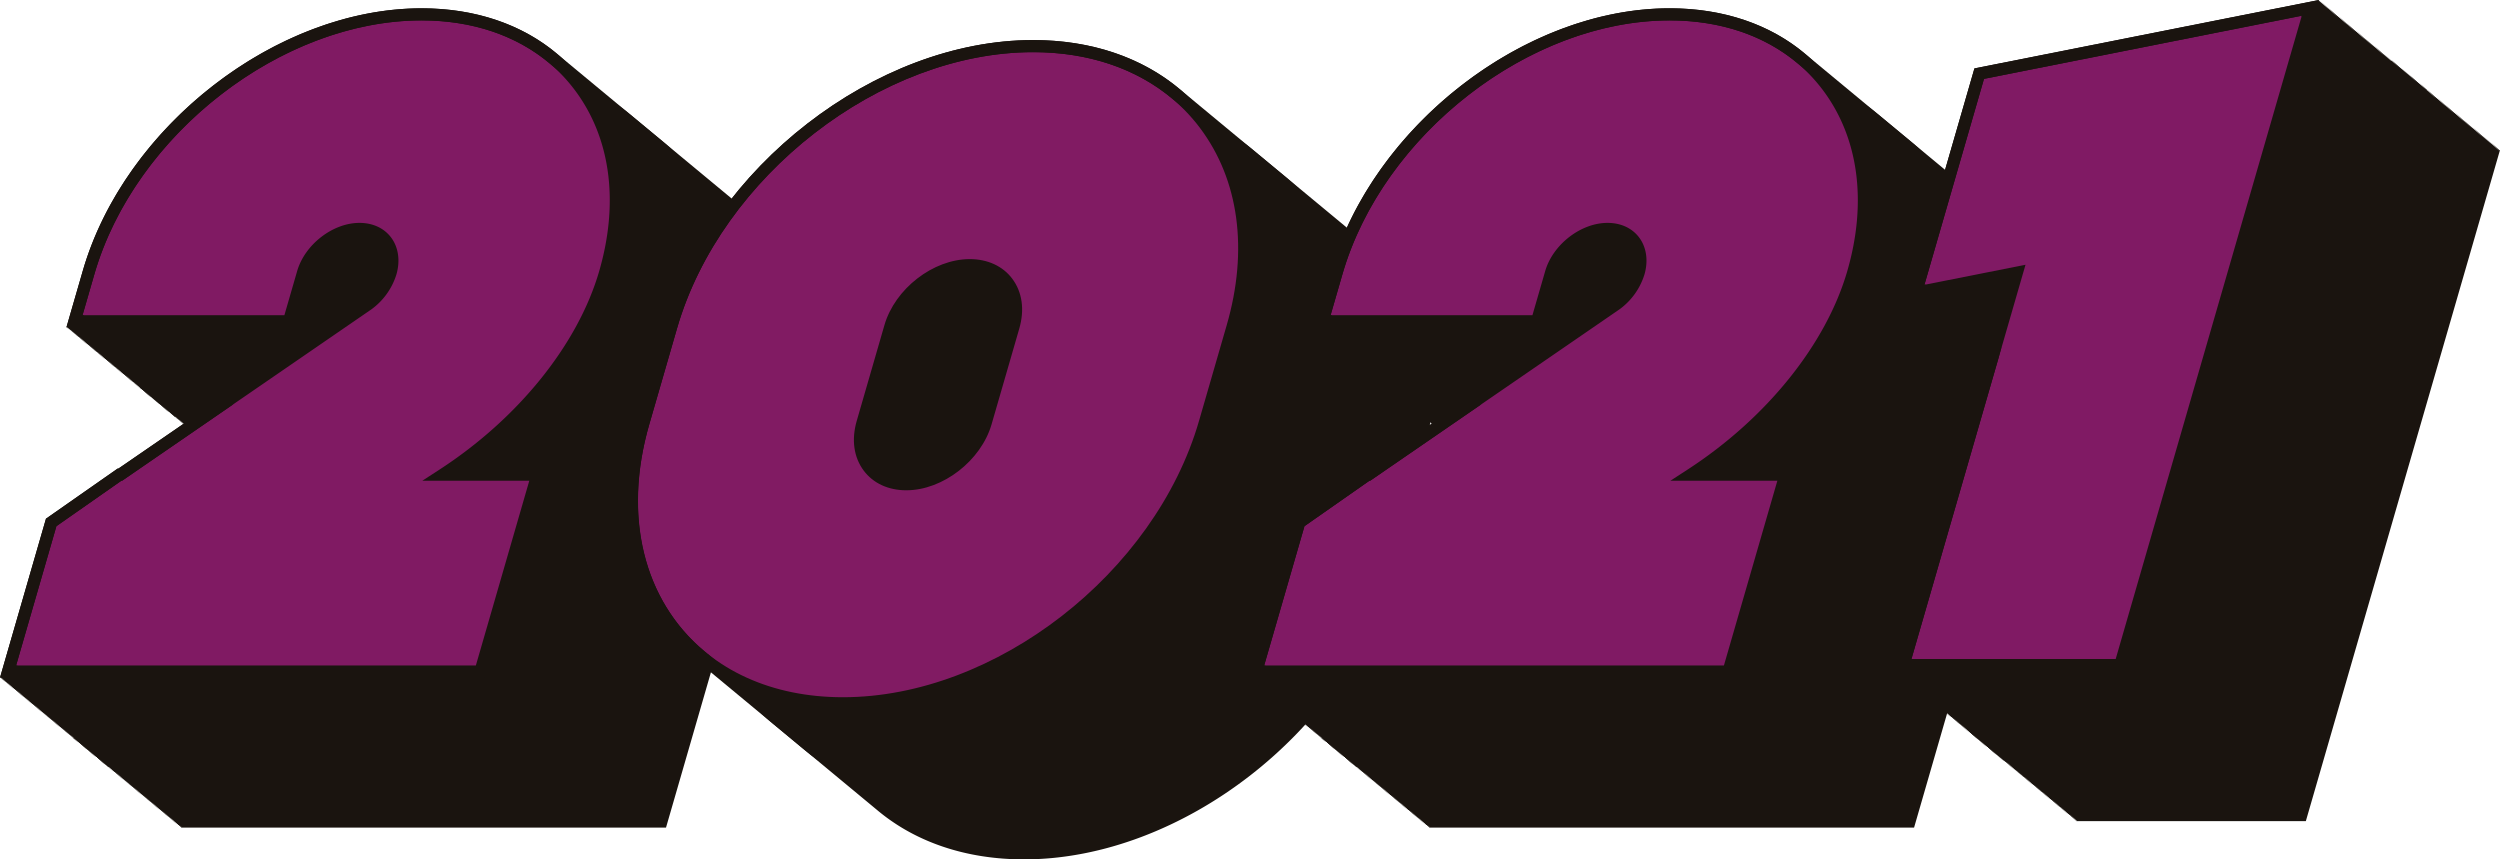 <svg id="Grupo_96" data-name="Grupo 96" xmlns="http://www.w3.org/2000/svg" xmlns:xlink="http://www.w3.org/1999/xlink" width="1057.524" height="363.513" viewBox="0 0 1057.524 363.513">
  <defs>
    <clipPath id="clip-path">
      <rect id="Rectángulo_40" data-name="Rectángulo 40" width="1057.524" height="363.513" fill="none"/>
    </clipPath>
  </defs>
  <g id="Grupo_95" data-name="Grupo 95" clip-path="url(#clip-path)">
    <path id="Trazado_3093" data-name="Trazado 3093" d="M347.37,119.346l-45.038-37.33c-.149-.126-.306-.242-.456-.366-.736-.614-1.481-1.217-2.241-1.8-.224-.172-.453-.337-.679-.507a76.532,76.532,0,0,0-8.158-5.355c-.3-.169-.59-.341-.889-.507-.828-.458-1.668-.9-2.517-1.328-.411-.208-.826-.411-1.242-.612-.821-.4-1.643-.792-2.481-1.164-.458-.2-.926-.39-1.387-.585q-2.021-.853-4.106-1.608c-.69-.25-1.377-.5-2.076-.737-.677-.225-1.365-.433-2.052-.643-.767-.234-1.537-.462-2.316-.678-.646-.179-1.294-.353-1.948-.518-.935-.237-1.881-.454-2.831-.663-.519-.114-1.031-.238-1.554-.344q-2.19-.443-4.43-.789c-.4-.062-.8-.108-1.206-.165q-1.76-.25-3.546-.442c-.518-.055-1.04-.1-1.562-.15q-1.731-.157-3.489-.257c-.469-.027-.936-.059-1.408-.08-1.632-.072-3.275-.12-4.939-.12-61.3,0-125.592,49.838-143.315,111.1l-6.894,23.833h.559l-.108.373h.562l-.108.374h.554l-.108.373h.561l-.107.374h.545l-.108.373h.559l-.109.373h.561l-.109.374h.557l-.108.373h.561l-.109.374h.567l-.107.373h.561l-.108.374h.554l-.108.373h.561l-.107.374h.554l-.108.373h.558l-.108.373h.562l-.108.374h.554l-.108.373h.562l-.108.374h.554l-.108.373h.561l-.108.374h.554l-.107.373h.558l-.108.373h.561l-.108.373h.554l-.107.373h.561l-.108.374h.554l-.108.373h.552l-.109.374h.556l-.108.373h.559l-.109.373h.562l-.109.374h.557l-.109.372h.573l-.108.374h.554l-.108.373h.562l-.108.374h.554l-.108.373h.558l-.108.373h.561l-.108.374h.554l-.107.373h.561l-.107.374h.554l-.107.373h.561l-.107.374h.554l-.108.372h.558l-.108.373h.562l-.108.374h.554l-.108.372h.552l-.109.374h.565l-.108.373h.552l-.109.374h.557l-.109.373h.559l-.108.373h.561l-.109.374h.557l-.109.373h.573l-.108.374h.554l-.108.373h.561l-.107.374h.554l-.108.373h.558l-.107.373h.561l-.108.374h.554l-.108.373h.562l-.108.374h.554l-.108.373h.562l-.108.374h.554l-.108.373h.562l-.108.374H124l-.108.373h.558l-.107.373h.561l-.108.374h.546l-.109.373h.561l-.109.374h.557l-.108.373h.561l-.109.374h.557l-.108.373h.559l-.108.373h.562l-.109.374h.557l-.109.373h.562l-.109.374h.567l-.107.373h.558l-.108.373h.562l-.108.374h.554l-.108.373h.562l-.108.374h.554l-.107.373h.561l-.107.374h.554l-.108.373h.561l-.107.374h.553l-.107.373h.558l-.108.373h.561l-.107.374h.545l-.108.373h.562l-.109.373h.557l-.109.373h.562l-.108.374h.557l-.109.373h.56l-.109.373h.562l-.108.374h.557l-.109.373h.561l-.108.374h.556l-.108.373h.569l-.108.373h.562l-.108.374h.554l-.107.372h8.581l-32.1,22.071h-.331L85.957,278.492,66.512,345.712h.563l-.107.374h.553l-.107.373h.561l-.108.373h.554l-.107.373h.561l-.108.374h.554l-.108.373h.558l-.108.373h.562l-.108.374h.554l-.108.373h.558l-.107.373h.552l-.108.374h.565l-.108.373h.552l-.109.374h.557l-.108.373h.561l-.109.374h.557l-.108.373h.561l-.109.374h.567l-.107.373h.558l-.108.373h.561l-.108.374h.554l-.107.373h.561l-.108.374h.554l-.108.373h.562l-.108.374h.554l-.108.373h.562l-.108.374h.554l-.108.373h.558l-.108.373h.561l-.107.374h.553l-.107.373h.561l-.108.374h.554l-.107.373h.561l-.107.374h.546l-.109.373h.559l-.109.373h.562l-.109.374h.557l-.109.373h.562l-.109.374h.556l-.108.373h.562l-.109.374h.567l-.107.373h.558l-.108.373h.562l-.108.374h.554l-.108.373h.562l-.108.374h.554l-.108.373h.562l-.108.373h.554l-.108.373h.561l-.107.374h.554l-.108.373h.558l-.108.373h.562l-.108.374h.554l-.108.373h.562l-.108.374h.554l-.108.373h.549l-.108.373h.562l-.109.374h.557l-.108.373h.561l-.109.374h.557l-.109.373h.561l-.108.374h.567l-.108.373H95l-.107.373h.55l-.108.374H95.9l-.108.373h.562l-.108.374H96.8l-.107.373h.561l-.108.374H97.7l-.107.373h.562l-.108.374H98.6l-.108.373h.558l-.107.373H99.5l-.108.374h.554l-.108.373h.562l-.108.374h.546l-.109.373h.559l-.109.373h.561l-.108.374h.557l-.109.373h.561l-.108.374h.556l-.108.373h.562l-.109.374H104l-.109.373h.562l-.109.374h.556l-.109.373h.56l-.109.373h.574l-.108.374h.554l-.108.372h.562l-.108.374h.554l-.108.373h.558l-.107.373h.561l-.108.374h.554l-.108.373h.561l-.107.374h.554l-.108.372h.561l-.108.375h.554l-.108.373h.551l-.108.374h.557l-.109.372h.559l-.109.373h.562l-.109.374H317.146l25.576-88.409h-.559l.108-.373h-.561l.107-.374h-.554l.108-.373h-.562l.108-.374h-.554l.108-.373h-.549l.109-.373h-.562l.109-.374h-.557l.109-.373h-.562l.108-.374h-.557l.109-.373h-.561l.109-.374h-.567l.108-.373h-.558l.108-.373H336.3l.107-.374h-.554l.108-.373H335.4l.107-.373h-.554l.107-.373H334.5l.108-.374h-.554l.108-.373H333.6l.108-.374h-.554l.108-.373H332.7l.108-.373h-.562l.108-.374H331.8l.108-.373h-.562l.107-.374H330.9l.107-.373h-.561l.107-.374H330l.107-.373h-.549l.108-.373h-.561l.109-.374h-.557l.109-.373H328.2l.108-.374h-.554l.108-.373H327.3l.107-.372h-.561l.107-.374H326.4l.108-.373h-.562l.108-.374H325.5l.108-.373h-.318c22.269-20.137,38.222-44.123,45.112-67.941l.016-.059c10.852-37.511,2.233-72.46-23.045-93.479" transform="translate(-35.421 -33.335)" fill="#1a140f"/>
    <path id="Trazado_3094" data-name="Trazado 3094" d="M305.325,159.956c10.951-37.854,1.342-71.2-22.234-90.807-.149-.126-.3-.25-.452-.375s-.3-.247-.449-.372-.3-.249-.451-.373-.3-.249-.451-.374-.3-.249-.45-.373-.3-.249-.451-.374-.3-.247-.449-.372-.3-.25-.452-.374-.3-.248-.449-.373-.3-.249-.452-.374-.3-.248-.449-.372-.3-.25-.452-.375-.3-.247-.449-.372-.3-.25-.452-.375-.3-.248-.45-.373-.3-.249-.451-.374-.3-.248-.45-.373-.3-.249-.45-.373-.3-.25-.452-.375-.3-.247-.449-.372-.3-.25-.452-.374-.3-.248-.449-.372-.3-.25-.452-.375-.3-.248-.449-.373-.3-.249-.451-.373-.3-.249-.45-.373-.3-.249-.451-.373-.3-.248-.45-.373-.3-.249-.451-.373-.3-.249-.45-.373-.3-.249-.45-.373-.3-.249-.452-.374-.3-.249-.45-.373-.3-.249-.451-.374-.3-.248-.45-.373-.3-.249-.451-.373-.3-.249-.45-.373-.3-.249-.451-.373-.3-.249-.45-.373-.3-.25-.451-.375-.3-.248-.449-.372-.3-.249-.452-.374-.3-.248-.448-.372-.3-.25-.452-.374-.3-.249-.451-.374-.3-.248-.45-.373-.3-.248-.451-.373-.3-.249-.45-.373-.3-.25-.452-.374-.3-.247-.449-.372-.3-.249-.452-.374-.3-.248-.449-.372-.3-.25-.452-.374-.3-.248-.449-.372-.3-.25-.452-.375-.3-.248-.449-.373-.3-.249-.452-.375-.3-.248-.45-.372-.3-.249-.45-.373-.3-.25-.452-.375-.3-.248-.449-.372-.3-.25-.452-.375-.3-.248-.449-.372-.3-.25-.452-.375-.3-.247-.449-.372-.3-.25-.452-.375-.3-.248-.45-.373-.3-.249-.45-.373-.3-.249-.451-.373-.3-.249-.451-.373-.3-.249-.45-.373-.3-.248-.451-.373-.3-.25-.452-.374-.3-.248-.449-.372-.3-.25-.452-.375-.3-.248-.449-.373-.3-.249-.451-.373-.3-.249-.451-.373-.3-.249-.451-.374-.3-.248-.45-.373-.3-.249-.451-.373-.3-.249-.45-.373-.3-.249-.451-.373-.3-.249-.45-.373-.3-.25-.451-.374-.3-.248-.449-.372-.3-.249-.451-.373-.3-.249-.45-.374-.3-.248-.451-.373-.3-.248-.451-.373-.3-.248-.45-.373-.3-.249-.451-.373-.3-.249-.45-.373-.3-.249-.452-.374-.3-.248-.449-.372-.3-.25-.452-.374-.3-.248-.449-.372-.3-.25-.452-.374-.3-.248-.449-.373-.3-.249-.451-.374C224,19.943,204.913,13,182.191,13h0c-60.336,0-123.4,48.912-140.855,109.248l-5.947,20.559h.558l-.108.374H36.4l-.108.373h.558l-.108.373H37.3l-.108.373h.559l-.108.374H38.2l-.108.373h.558l-.108.373H39.1l-.108.373h.558l-.108.373H40l-.108.374h.558l-.108.373H40.9l-.108.373h.558l-.108.373H41.8l-.108.374h.558l-.108.373H42.7l-.108.373h.558l-.108.373H43.6l-.108.373h.558l-.108.373H44.5l-.108.373h.559l-.108.374H45.4l-.108.373h.558l-.108.374h.558l-.108.373h.559l-.108.373h.559l-.108.373h.559l-.108.373h.558l-.108.374h.558l-.108.373h.559l-.108.373h.559l-.108.373h.559l-.108.374h.558l-.108.373h.559l-.108.373h.559l-.108.374h.559l-.108.373h.559l-.108.373h.558L52.5,157h.558l-.108.374h.559l-.108.373h.559l-.108.373h.559l-.108.374h.559l-.107.373h.559l-.108.373h.559l-.108.373h.559l-.108.374h.558l-.108.373h.559l-.108.373h.559l-.108.373h.559l-.108.374h.559l-.108.373h.559l-.108.373h.558l-.108.373h.559l-.108.374h.559l-.108.373h.559l-.108.373h.559l-.108.373h.559l-.108.373h.559l-.108.373h.559l-.108.374h.559l-.108.373h.559l-.108.373h.559l-.108.374h.559l-.108.373h.559l-.108.373h.558l-.108.374h.558l-.108.373h.559l-.108.374h.559l-.108.373h.559l-.108.373h.559l-.108.373h.558l-.108.374h.559l-.108.373h.559l-.108.373h.559l-.108.373h.558l-.108.374h.558l-.108.373h.558l-.108.373h.559l-.108.373h.559l-.108.373h.558l-.108.373h.558l-.108.373h.558l-.108.373h.559l-.108.373h.558l-.108.373h.558l-.108.373h.558l-.108.373h.558l-.108.374h.559l-.108.373h.558l-.108.374h.558l-.108.374h.558l-.108.373h.558l-.108.374h.559l-.108.374h.559l-.108.373h.558l-.108.373h.558l-.108.374h.558l-.108.373h.559l-.108.373h.559l-.108.374h.558l-.108.373H94.3L54.746,207.708h-.319L25.539,227.913l-.154.53-18.1,62.55h.558l-.108.374H8.3l-.108.373h.558l-.108.373H9.2l-.108.373H9.65l-.108.373H10.1l-.108.374h.559l-.108.374H11l-.108.374h.559l-.108.373H11.9l-.108.373h.558l-.108.374H12.8l-.108.373h.559l-.108.373H13.7l-.108.374h.559l-.108.374H14.6l-.108.373h.558l-.108.373h.559l-.108.374h.559l-.108.374h.558l-.108.373h.558l-.108.374h.558l-.108.373h.558l-.108.374h.559l-.108.373h.559l-.108.374h.558L19,300.7h.558l-.108.373h.558l-.108.373h.559l-.108.373h.558l-.108.374h.558l-.108.373h.558l-.108.374h.558l-.108.374h.559l-.108.373h.558l-.108.373h.558l-.108.374h.558l-.108.373h.558l-.108.373h.559l-.108.374h.559l-.108.373h.558l-.108.374h.558l-.108.373h.559l-.108.373h.559l-.108.374h.559l-.108.373h.558l-.108.373h.558l-.108.373h.559l-.108.374h.559l-.108.374h.559l-.108.373h.558l-.108.374h.558l-.108.373h.558l-.108.373h.559l-.108.373h.559l-.108.373h.559l-.108.373h.558l-.108.374h.559l-.108.374h.559l-.108.374h.559l-.108.373h.558l-.108.374h.558l-.108.373h.559l-.108.373h.559l-.108.373h.559l-.108.373h.558l-.108.374h.559l-.108.374h.558l-.108.373h.559l-.108.374h.559l-.108.374h.559l-.108.373h.559l-.108.374h.559l-.108.374h.559l-.108.374h.559l-.108.373h.558l-.108.374h.559l-.108.374h.559l-.108.373h.559l-.108.373h.559l-.108.373h.559l-.108.374h.559l-.108.373h.559l-.108.373h.559l-.108.374h.559l-.108.373h.559l-.108.373h.559l-.108.373h.559l-.108.373h.559l-.108.373h.558l-.108.373h.558l-.108.374h.559l-.108.374h.559l-.108.374h.559l-.108.374h.559l-.108.373h.558l-.108.373h.559l-.108.374h.559l-.108.373h.559l-.108.373h.558l-.108.374h.558l-.108.373H252.59l24.095-83.285h-.559l.108-.374h-.559l.108-.373h-.558l.107-.373h-.558l.108-.373h-.558l.108-.373h-.559l.108-.373h-.559l.108-.373h-.558l.108-.373h-.559l.108-.374h-.559l.108-.373h-.559l.108-.373h-.559l.107-.373h-.558l.108-.374h-.559l.108-.373h-.559l.108-.373h-.559l.108-.374h-.559l.108-.373h-.559l.108-.373h-.559l.108-.374h-.559l.108-.374h-.559l.108-.373h-.559l.108-.373h-.558l.108-.374h-.559l.108-.374h-.559l.108-.373h-.559l.108-.373h-.559l.108-.374h-.558l.108-.373h-.559l.108-.373h-.559l.108-.373h-.559l.108-.374h-.558l.108-.373h-.559l.108-.373h-.559l.108-.374h-.559l.109-.373h-.559l.108-.374h-.559l.108-.374h-.56l.108-.373h-.559l.108-.373h-.559l.108-.373h-.559l.108-.373h-.558l.108-.373h-.19c21.944-18.919,40.062-43.215,47.732-69.728Z" transform="translate(-3.882 -6.924)" fill="#1a140f"/>
    <path id="Trazado_3095" data-name="Trazado 3095" d="M259.818,122.3l.014-.051C277.289,61.912,242.526,13,182.19,13h0c-60.336,0-123.4,48.912-140.854,109.249l-5.947,20.559H126.1l5.933-20.508c2.962-10.235,13.659-18.532,23.895-18.532s16.132,8.3,13.171,18.533a26.333,26.333,0,0,1-9.566,13.37L54.747,207.708h-.32L25.539,227.913l-.153.53-18.1,62.55H207.1l24.095-83.285H191.2c30.857-20.019,58.618-50.835,68.62-85.408" transform="translate(-3.882 -6.923)" fill="#801a63"/>
    <path id="Trazado_3096" data-name="Trazado 3096" d="M250.635,328.343H45.485l.109-.374h-.562l.108-.373h-.556l.109-.374h-.562l.109-.373h-.557l.109-.374h-.552l.108-.373H42.79l.108-.373h-.554l.108-.374H41.89l.107-.373h-.554l.108-.374h-.561l.108-.373h-.554l.107-.374h-.561l.108-.373h-.554l.108-.374h-.562l.108-.373h-.558l.108-.373h-.554L38.4,322h-.562l.108-.373H37.39l.108-.374h-.561l.107-.373h-.554l.108-.374h-.573l.108-.373h-.559l.109-.373h-.557l.109-.374h-.561l.108-.373h-.557l.109-.374h-.561l.109-.373h-.56l.109-.373h-.557l.109-.374h-.562l.109-.373h-.546l.108-.374H31.53l.108-.373h-.554l.108-.374H30.63l.108-.373h-.554l.108-.374h-.562l.108-.373h-.558l.107-.372h-.554l.108-.374h-.561l.108-.373h-.554l.107-.374h-.561l.108-.373h-.558l.108-.373h-.567l.109-.374h-.561l.108-.373h-.556l.108-.374h-.561l.109-.373h-.557l.108-.374h-.562l.109-.372h-.559l.109-.373h-.557l.109-.374h-.552l.108-.373h-.554l.108-.374h-.562l.108-.373h-.554l.107-.374h-.561l.108-.373h-.554l.108-.374H20.27l.108-.373h-.554l.108-.374H19.37l.108-.372h-.558l.108-.373h-.554l.108-.374h-.562l.108-.372h-.554l.108-.375h-.562l.108-.373h-.554l.107-.374h-.561l.108-.373h-.569l.108-.373H15.32l.107-.374h-.573l.109-.373h-.557l.108-.373h-.561l.109-.373H13.5l.108-.373h-.556l.108-.374h-.552l.108-.373h-.554l.108-.374h-.561l.107-.373h-.554l.108-.374h-.562l.108-.373h-.554l.108-.374H9.91l.108-.373H9.46l.108-.372H9.014l.107-.374H8.559l.108-.373H8.113l.108-.374H7.659l.107-.373H7.209l.108-.373H6.762l.108-.374H6.308l.108-.373H5.861l.108-.374H5.4l.109-.373H4.948l.109-.374H4.5L4.6,294h-.56l.109-.373H3.6l.109-.374H3.144l.108-.373H2.707l.108-.374H2.253l.108-.373H1.807l.108-.374H1.352l.108-.373H.9l.108-.373H.456l.108-.374H0l19.445-67.221,30.292-21.188h.332l32.1-22.069h-8.58l.107-.373h-.554l.108-.373h-.561l.107-.373h-.557l.107-.373h-.554l.108-.374h-.562l.108-.373h-.554l.108-.374h-.573l.108-.373H69.98l.109-.374h-.562l.109-.373h-.557l.108-.374h-.562l.109-.373h-.559l.109-.373h-.557l.109-.374h-.562l.109-.373h-.557l.109-.373h-.562l.109-.373h-.545l.107-.374h-.561l.108-.373h-.558l.107-.372h-.553l.107-.374h-.561l.108-.373h-.554l.108-.374h-.562l.108-.373h-.554l.108-.374h-.562l.108-.373h-.558l.108-.373h-.554l.108-.374H60.98l.107-.373h-.567l.109-.374h-.562l.108-.373H59.62l.109-.374h-.561l.108-.373h-.557l.109-.373h-.561l.109-.373h-.559l.108-.373h-.557l.109-.374h-.552l.108-.373h-.554l.108-.374h-.562l.108-.373h-.554l.108-.374h-.562l.108-.373h-.559l.108-.373h-.554l.108-.374h-.562l.108-.372h-.554l.107-.374h-.561l.108-.373h-.554l.108-.374h-.562l.108-.373h-.558l.108-.373h-.554l.108-.374H50.62l.108-.373h-.554l.108-.373h-.573l.109-.373h-.559l.109-.373h-.557l.109-.374h-.562l.109-.373H47.91l.109-.374h-.562l.108-.373H47.02l.108-.374h-.562l.108-.373H46.12l.107-.374h-.561l.107-.373h-.558l.108-.373h-.554l.107-.374h-.561l.108-.373h-.554l.108-.374h-.561l.107-.373h-.554l.108-.374h-.562l.108-.373h-.559l.108-.373h-.554l.108-.374h-.562l.108-.373H40.7l.109-.374H40.25l.108-.373H39.8l.109-.374h-.562l.109-.373H38.9l.108-.373h-.557l.109-.373H38l.109-.373H37.55l.108-.374h-.551l.107-.373h-.558l.108-.373h-.554l.108-.374h-.561l.107-.373h-.554l.108-.374h-.562l.108-.373h-.554l.108-.374h-.562l.108-.373h-.554l.108-.373h-.562l.108-.373h-.554l.108-.374h-.561l.107-.373H31.7l.108-.373h-.554l.108-.374H30.8l.107-.373h-.554l.108-.374H29.89l.109-.372H29.44l.109-.373h-.557l.109-.374h-.562l.109-.372H28.1l6.9-23.833c17.722-61.262,82.013-111.1,143.316-111.1,22.6,0,42.482,6.715,57.512,19.419l45.038,37.331c25.278,21.018,33.9,55.967,23.045,93.479l-.016.059c-6.89,23.816-22.841,47.8-45.11,67.939h.312l-.108.374h.573l-.109.373H260l-.109.374h.562l-.109.372h.557l-.109.374h.561l-.108.373h.557l-.109.374h.552l-.108.373h.558l-.108.373h.554l-.107.374h.561l-.108.373h.554l-.108.373h.562l-.108.373h.554l-.108.374h.562l-.107.373h.558l-.108.373h.554l-.108.374h.562l-.107.373h.554l-.108.374h.561l-.107.373h.558l-.107.373h.566l-.109.374h.561l-.108.373h.557l-.109.374h.561l-.109.373h.557l-.108.374h.561l-.109.373h.557l-.109.374h.562l-.109.373h.557l-.109.374h.562l-.108.373h.559l-.109.373h.545l-.107.374h.562l-.108.373h.558l-.108.373h.554l-.108.374h.561l-.108.373h.554l-.107.373h.563ZM52.313,323.219H246.781l22.613-78.161h-.553l.108-.374h-.562l.108-.373h-.554l.108-.374h-.562l.108-.373h-.558l.108-.373h-.554l.108-.374h-.573l.109-.373h-.559l.108-.373h-.557l.109-.374h-.561l.109-.373h-.557l.108-.374h-.561l.109-.373h-.557l.109-.373h-.562l.109-.373h-.557l.109-.374h-.562l.109-.373h-.557l.109-.374h-.552l.108-.373h-.558l.108-.373h-.554l.108-.374h-.562l.108-.372h-.554l.108-.374h-.561l.107-.373h-.558l.108-.372h-.554l.108-.374h-.561l.107-.373h-.554l.108-.374h-.561l.107-.373h-.554l.107-.374h-.562l.108-.373h-.558l.108-.373h-.567l.109-.374h-.562l.109-.373h-.557l.109-.374h-.562l.109-.373h-.557l.109-.374h-.562l.109-.373h-.545l.107-.374h-.561l.107-.373h-.558l.107-.373h-.554l.108-.374h-.561l.107-.373h-3.489l5.034-4.5c23.306-20.093,39.977-44.42,46.944-68.5l.015-.051c10.268-35.5,2.264-68.44-21.411-88.126L232.708,31.013c-14.288-12.073-33.031-18.369-54.4-18.369-59.178,0-121.261,48.179-138.394,107.4l-5,17.285h.567l-.109.373h.557l-.108.374h.561l-.109.373h.559l-.109.373h.546l-.108.374h.562l-.108.373h.554l-.108.374h.562l-.108.373h.558l-.108.373h.554l-.108.374h.562l-.108.373h.554l-.108.374h.561l-.107.373h.553l-.107.374h.561l-.108.373h.554l-.108.374h.561l-.107.373h.554l-.108.374h.562l-.108.373h.559l-.108.373h.567l-.108.374h.561l-.109.373h.557l-.109.374h.562l-.108.373h.559l-.109.373h.557l-.109.374h.562l-.108.373h.557l-.109.374h.552l-.108.373h.554l-.108.374h.562l-.108.373h.558l-.108.373h.554l-.108.374h.562l-.108.373h.554l-.108.373h.562l-.108.373h.554l-.108.374h.562l-.108.373h.558l-.108.373h.554l-.108.374h.561l-.108.373h.554l-.107.374H54.4l-.109.372h.557l-.108.374H55.3l-.109.373h.557l-.109.374H56.2l-.109.373h.559l-.109.373h.546l-.108.374h.561l-.107.373h.554l-.108.374h.561l-.108.373h.558l-.108.373h.554l-.108.374h.562l-.108.373h.554l-.108.374h.562l-.108.373h.554l-.108.374h.561l-.107.373h.558l-.108.373h.554l-.108.374h.561l-.107.373h.554l-.108.374h.561l-.107.373h.567l-.109.373h.561l-.108.373h.559l-.109.373h.557l-.109.373h.562l-.109.373h.557l-.109.374h.562l-.109.373h.557l-.109.374H67.9l-.108.373h.554l-.108.374H68.8l-.108.373h.558l-.108.373H69.7l-.108.374h.561l-.107.373H70.6l-.107.373h.561l-.108.373H71.5l-.108.374h.562l-.108.373H72.4l-.108.373h.554l-.108.374h.573l-.109.373h.556l-.108.374h.562l-.109.373h.556l-.109.374h.562l-.109.373h.559l-.109.373h.557l-.109.374h.562l-.109.373h.557l-.109.374h.561l-.108.373h.545l-.107.374h.561l-.108.373h.554l-.108.374h.562l-.108.373h.558l-.108.373h.554l-.108.374h.562l-.108.373H98.67L51.66,207.35h-.309L23.867,226.574,6.816,285.512h.553l-.108.374h.562l-.108.373h.558l-.108.373H8.72l-.108.374h.561l-.108.373H9.62l-.107.374h.573l-.108.373h.557l-.109.374h.561l-.109.373h.559l-.108.373h.557l-.109.374h.561l-.109.373h.546l-.108.374h.561l-.107.373h.554l-.108.374h.562l-.108.373h.558l-.108.373h.554l-.108.373h.562l-.108.373h.554l-.107.374h.561l-.108.373h.558l-.107.373h.553l-.107.374h.561l-.108.373h.554l-.108.374h.562l-.108.372h.554l-.108.374h.562l-.108.373h.567l-.109.374h.562l-.109.373H20.9l-.109.373h.557l-.109.374H21.8l-.109.373h.545l-.108.374H22.7l-.108.373h.549l-.108.373h.554l-.107.374h.561l-.108.373h.554l-.107.374h.561l-.108.372h.554l-.108.374h.561l-.107.373h.558l-.108.373h.554l-.108.374h.562l-.108.373h.554l-.108.374h.562l-.108.373h.554l-.108.374h.562l-.108.373h.554l-.108.374h.562l-.108.372h.567l-.109.374H30.8l-.109.373h.559l-.109.373H31.7l-.108.374h.561l-.109.373H32.6l-.109.374h.562l-.109.373H33.5l-.109.374h.552l-.108.373H34.4l-.108.373h.555l-.108.374H35.3l-.108.373h.554l-.108.374H36.2l-.108.373h.558l-.108.373H37.1l-.108.374h.562l-.108.373H38l-.108.374h.561l-.107.373H38.9l-.108.374h.573l-.109.373h.557l-.109.373h.561l-.108.373h.559l-.109.373h.557l-.109.374h.561l-.108.373h.556l-.108.374h.562l-.109.373h.559l-.108.373H43.4l-.108.374h.562l-.108.373H44.3l-.108.374h.561l-.107.373H45.2l-.108.374h.561l-.107.373h.557l-.107.373h.554l-.108.374h.561l-.107.373h.554l-.108.374h.562l-.108.373h.554l-.108.374h.562l-.108.373h.554l-.108.374h.562l-.108.373h.558l-.108.372h.567l-.108.374h.562l-.109.373h.557l-.109.373h.561l-.108.373h.557Z" transform="translate(0 -4.004)" fill="#1a140f"/>
    <path id="Trazado_3097" data-name="Trazado 3097" d="M205.14,290.636H0l19.445-67.221,30.291-21.189h.332L154.2,130.64a23.848,23.848,0,0,0,8.557-11.97c1.243-4.3.74-8.247-1.416-11.116-2.01-2.672-5.309-4.143-9.3-4.143-9.157,0-18.771,7.483-21.434,16.682l-6.469,22.359H28.1l6.9-23.832c17.721-61.262,82.013-111.1,143.315-111.1,29.181,0,53.654,11.178,68.911,31.475,16.13,21.459,20.1,50.242,11.192,81.048l-.014.051c-8.651,29.9-31.851,60.12-62.759,82.132h35.08ZM6.815,285.512H201.29L223.9,207.35H178.658l7.262-4.711c33.348-21.634,58.6-53.025,67.555-83.969l.016-.058c8.452-29.215,4.77-56.4-10.368-76.538-14.267-18.978-37.285-29.43-64.816-29.43-59.178,0-121.261,48.18-138.394,107.4l-5,17.285H120.3l5.4-18.659c3.252-11.239,15.073-20.383,26.355-20.383,5.636,0,10.391,2.2,13.391,6.189,3.1,4.127,3.92,9.82,2.242,15.619A28.731,28.731,0,0,1,157.192,134.8L51.66,207.35H51.35L23.867,226.574Z" transform="translate(0 -4.004)" fill="#1a140f"/>
    <path id="Trazado_3098" data-name="Trazado 3098" d="M912.476,149.681l-43.039-35.674-.032.039c-.062-.056-.128-.107-.19-.162l.028-.041-1.791-1.483c-.172-.144-.353-.278-.525-.422-.778-.647-1.564-1.284-2.366-1.9-.281-.216-.569-.424-.853-.637a82.994,82.994,0,0,0-8.686-5.7c-.353-.2-.7-.408-1.06-.6q-1.316-.726-2.664-1.4c-.472-.24-.949-.472-1.427-.7-.868-.42-1.738-.838-2.624-1.231-.538-.239-1.088-.459-1.632-.689q-2.115-.888-4.293-1.679c-.765-.277-1.526-.559-2.3-.818-.734-.244-1.478-.469-2.223-.7-.83-.254-1.662-.5-2.5-.733-.706-.195-1.415-.387-2.13-.567-.993-.251-2-.481-3.008-.7-.584-.129-1.161-.268-1.751-.387q-2.357-.476-4.765-.848c-.465-.071-.938-.125-1.4-.191-1.235-.174-2.477-.332-3.731-.465-.591-.063-1.187-.117-1.782-.171q-1.813-.163-3.652-.268c-.548-.031-1.094-.069-1.645-.093-1.756-.078-3.524-.128-5.313-.128-66.528,0-136.3,54.09-155.536,120.577l-11.729,40.539c-.69,2.386-1.289,4.756-1.837,7.117-.123.536-.227,1.069-.344,1.6q-.636,2.907-1.132,5.784-.1.611-.2,1.22c-3.526,21.886-.807,42.357,7.934,59.686.222.443.456.877.686,1.315q1.017,1.929,2.132,3.8c.373.629.749,1.255,1.139,1.874.689,1.087,1.415,2.153,2.156,3.21.429.612.841,1.235,1.288,1.836.105.143.2.293.3.435q1.613,2.146,3.356,4.161c.1.113.2.219.3.332,1.27,1.46,2.6,2.86,3.964,4.218.238.235.481.465.722.7q2.06,2,4.255,3.843c.076.064.144.136.221.2l.568.471c.342.28.673.572,1.02.846l43.456,36.02c16.29,13.764,37.847,21.038,62.341,21.038,66.531,0,136.3-54.091,155.537-120.577l11.729-40.54c11.762-40.666,2.429-78.554-24.965-101.348" transform="translate(-337.015 -48.634)" fill="#1a140f"/>
    <path id="Trazado_3099" data-name="Trazado 3099" d="M847.257,99.493c-.149-.125-.3-.248-.449-.373s-.3-.249-.451-.373-.3-.249-.45-.373-.3-.249-.45-.374-.3-.248-.451-.373-.3-.249-.45-.373-.3-.249-.45-.373-.3-.249-.451-.374-.3-.248-.45-.373-.3-.249-.452-.374-.3-.248-.449-.372-.3-.25-.452-.375-.3-.247-.449-.372-.3-.249-.451-.374-.3-.249-.451-.373-.3-.248-.45-.373-.3-.249-.451-.373-.3-.249-.45-.374-.3-.25-.452-.373-.3-.248-.448-.373-.3-.25-.452-.374-.3-.248-.449-.373-.3-.25-.452-.375-.3-.247-.449-.372-.3-.25-.452-.375-.3-.248-.449-.372-.3-.249-.451-.374-.3-.249-.451-.373-.3-.248-.449-.373-.3-.25-.453-.375-.3-.247-.449-.372-.3-.25-.452-.374-.3-.248-.449-.373-.3-.249-.452-.375-.3-.247-.449-.372-.3-.249-.452-.375-.3-.248-.449-.372-.3-.249-.451-.374-.3-.248-.45-.373-.3-.248-.45-.373-.3-.251-.452-.375-.3-.248-.449-.373-.3-.249-.452-.374-.3-.248-.449-.372-.3-.25-.452-.375-.3-.248-.449-.373-.3-.249-.451-.373-.3-.249-.45-.373-.3-.249-.452-.374-.3-.249-.45-.373-.3-.249-.451-.373-.3-.249-.451-.373-.3-.249-.45-.373-.3-.248-.45-.373-.3-.25-.451-.374-.3-.25-.451-.374-.3-.248-.45-.373-.3-.249-.451-.373-.3-.249-.45-.373-.3-.248-.451-.373-.3-.249-.45-.373-.3-.25-.451-.374-.3-.249-.45-.373-.3-.249-.452-.373-.3-.248-.449-.372-.3-.25-.451-.375-.3-.248-.449-.373-.3-.249-.451-.374-.3-.249-.451-.373-.3-.248-.45-.374-.3-.249-.45-.373-.3-.248-.451-.373-.3-.249-.451-.373-.3-.248-.448-.373-.3-.25-.452-.375-.3-.247-.449-.371-.3-.25-.452-.375-.3-.248-.449-.372-.3-.249-.452-.375-.3-.248-.449-.372-.3-.249-.451-.373-.3-.25-.451-.374-.3-.247-.449-.372-.3-.25-.452-.375-.3-.248-.449-.372-.3-.25-.452-.375-.3-.248-.449-.372-.3-.25-.451-.375-.3-.248-.449-.372-.3-.25-.452-.375-.3-.248-.449-.373-.3-.249-.451-.374-.3-.249-.45-.373-.3-.249-.451-.373-.3-.249-.45-.373-.3-.249-.45-.373-.3-.25-.452-.375-.3-.247-.448-.372-.3-.25-.452-.375-.3-.248-.45-.373c-15.262-12.894-36-20.432-60.689-20.432-65.571,0-134.1,53.155-153.074,118.726l-11.728,40.539c-11.9,41.126-1.466,77.361,24.14,98.668.149.126.3.249.451.374s.3.248.45.373.3.249.451.373.3.248.45.373.3.249.451.373.3.249.45.374.3.249.451.373.3.249.45.374.3.249.452.374.3.248.449.372.3.249.45.374.3.248.451.373.3.248.45.373.3.249.451.374.3.248.451.373.3.248.451.374.3.248.45.373.3.25.452.374.3.247.448.372.3.249.452.374.3.248.449.372.3.25.452.375.3.247.449.372.3.249.451.374.3.249.451.374.3.248.45.373.3.249.452.374.3.248.449.372.3.25.453.375.3.247.448.372.3.249.452.374.3.248.449.372.3.25.452.375.3.247.449.372.3.25.452.374.3.248.45.373.3.248.45.373.3.249.452.375.3.247.449.371.3.25.452.375l.449.372c.149.126.3.25.452.374s.3.248.449.372.3.25.452.375.3.248.449.373.3.249.452.373.3.249.45.373.3.249.451.374.3.248.45.373.3.248.451.374.3.248.45.373.3.248.45.373.3.25.451.374.3.248.449.373.3.249.451.374.3.248.45.373.3.249.451.374.3.249.45.373.3.249.451.374.3.248.451.373.3.249.45.373.3.249.45.373.3.249.452.374.3.247.449.372.3.249.451.374.3.249.452.374.3.248.45.374.3.248.451.373.3.248.451.374.3.249.45.374.3.248.451.373.3.249.451.374.3.248.449.372.3.249.452.375.3.247.449.372.3.25.452.375.3.248.449.372.3.249.451.374.3.248.45.373.3.249.451.374.3.249.451.374.3.247.449.372.3.249.452.374.3.248.449.372.3.25.453.375.3.247.448.371.3.25.452.375.3.248.449.372.3.249.452.375.3.248.449.372.3.249.451.374.3.249.45.373.3.248.45.373.3.25.453.375.3.248.449.372.3.249.451.375.3.247.449.372.3.25.452.375.3.248.45.372.3.249.451.374c15.263,12.893,36,20.432,60.69,20.432,65.571,0,134.1-53.155,153.074-118.727L871.4,198.161c11.9-41.127,1.465-77.363-24.141-98.668" transform="translate(-304.525 -22.222)" fill="#1a140f"/>
    <path id="Trazado_3100" data-name="Trazado 3100" d="M741.525,41.727h0c-65.571,0-134.1,53.155-153.074,118.726l-11.728,40.539c-18.97,65.571,18.808,118.727,84.379,118.727s134.105-53.156,153.074-118.727L825.9,160.453C844.874,94.882,807.1,41.727,741.525,41.727M721.512,200.993c-4.164,14.394-19.208,26.063-33.6,26.063s-22.687-11.669-18.523-26.063l11.728-40.54c4.164-14.394,19.208-26.063,33.6-26.063s22.687,11.669,18.523,26.063Z" transform="translate(-304.524 -22.222)" fill="#811b63"/>
    <path id="Trazado_3101" data-name="Trazado 3101" d="M703.689,357.069c-24.492,0-46.049-7.275-62.345-21.037L596.309,298.7c-27.387-22.787-36.717-60.674-24.952-101.339l11.727-40.539C602.319,90.336,672.092,36.245,738.62,36.245c24.494,0,46.054,7.274,62.345,21.039L845.99,94.6c27.4,22.8,36.727,60.684,24.962,101.35l-11.727,40.54c-19.235,66.487-89.008,120.577-155.536,120.577m34.93-315.7c-64.4,0-131.967,52.431-150.612,116.877l-11.727,40.538c-11.184,38.65-2.467,74.533,23.316,95.987l45.058,37.349c15.355,12.968,35.769,19.825,59.035,19.825,64.4,0,131.968-52.431,150.612-116.877l11.727-40.54c11.184-38.65,2.467-74.533-23.316-95.988l-.288-.237L797.837,61.345C782.3,48.226,761.888,41.369,738.62,41.369" transform="translate(-301.619 -19.302)" fill="#1a140f"/>
    <path id="Trazado_3102" data-name="Trazado 3102" d="M658.131,319.363c-31.643,0-58.176-12.116-74.714-34.117-17.487-23.262-21.793-54.473-12.128-87.884l11.727-40.538C602.252,90.337,672.025,36.246,738.552,36.246c31.643,0,58.177,12.116,74.714,34.117,17.487,23.262,21.792,54.473,12.128,87.884l-11.727,40.538c-19.236,66.487-89.009,120.577-155.536,120.577M738.552,41.37c-64.4,0-131.967,52.43-150.612,116.877l-11.727,40.538c-9.207,31.825-5.194,61.437,11.3,83.381,15.545,20.681,40.625,32.072,70.616,32.072,64.4,0,131.968-52.431,150.612-116.877l11.727-40.538c9.207-31.825,5.194-61.438-11.3-83.381C793.624,52.761,768.544,41.37,738.552,41.37M684.937,226.7c-7.589,0-13.981-2.942-18-8.286-4.226-5.621-5.286-13.1-2.987-21.049l11.727-40.541c4.456-15.391,20.634-27.912,36.066-27.912,7.589,0,13.981,2.943,18,8.287,4.226,5.621,5.286,13.1,2.987,21.049L721,198.787c-4.454,15.391-20.632,27.912-36.064,27.912m26.809-92.665c-13.308,0-27.279,10.861-31.142,24.212l-11.727,40.541c-1.844,6.369-1.076,12.244,2.159,16.547,3.025,4.024,7.962,6.241,13.9,6.241,13.311,0,27.279-10.862,31.14-24.212l11.729-40.541c1.844-6.369,1.076-12.244-2.159-16.547-3.025-4.024-7.961-6.241-13.9-6.241" transform="translate(-301.552 -19.303)" fill="#1a140f"/>
    <path id="Trazado_3103" data-name="Trazado 3103" d="M1476.779,119.346l-45.038-37.33c-.149-.126-.306-.242-.456-.366-.737-.614-1.482-1.217-2.242-1.8-.223-.172-.453-.337-.679-.507a76.5,76.5,0,0,0-8.158-5.355c-.3-.169-.59-.341-.889-.507-.828-.458-1.668-.9-2.517-1.328-.411-.208-.826-.411-1.242-.612-.821-.4-1.642-.792-2.481-1.164-.457-.2-.925-.39-1.387-.585q-2.022-.853-4.107-1.608c-.69-.25-1.377-.5-2.076-.737-.677-.225-1.365-.433-2.052-.643-.767-.234-1.537-.462-2.316-.678-.646-.179-1.294-.353-1.948-.518-.935-.237-1.881-.454-2.831-.663-.519-.114-1.031-.238-1.554-.344q-2.19-.443-4.43-.789c-.4-.062-.8-.108-1.205-.165q-1.76-.25-3.546-.442c-.518-.055-1.039-.1-1.562-.15q-1.731-.157-3.489-.257c-.47-.027-.936-.059-1.408-.08-1.632-.072-3.275-.12-4.938-.12-61.3,0-125.593,49.838-143.316,111.1l-6.894,23.833h.559l-.108.373h.563l-.109.374h.554l-.107.373h.561l-.107.374h.545l-.109.373h.559l-.108.373h.561l-.109.374h.556l-.108.373h.561l-.108.374h.566l-.107.373h.562l-.107.374h.554l-.107.373h.561l-.107.374h.554l-.108.373h.558l-.108.373h.562l-.108.374h.554l-.108.373h.562l-.108.374h.554l-.108.373h.562l-.108.374h.554l-.108.373h.558l-.107.373h.561l-.107.373h.554l-.107.373h.561l-.108.374h.554l-.108.373h.552l-.109.374h.556l-.108.373h.559l-.109.373h.562l-.108.374h.557l-.109.372h.573l-.108.374h.555l-.108.373h.562l-.108.374h.554l-.107.373h.558l-.108.373h.562l-.107.374h.553l-.107.373h.561l-.107.374h.554l-.107.373h.562l-.108.374h.554l-.108.372h.558l-.108.373h.562l-.108.374h.555l-.108.372h.553l-.109.374h.566l-.108.373h.552l-.11.374h.557l-.109.373h.559l-.109.373h.561l-.109.374h.557l-.109.373H1248l-.108.374h.555l-.107.373h.562l-.107.374h.554l-.108.373h.558l-.107.373h.561l-.108.374h.554l-.108.373h.562l-.108.374h.555l-.108.373h.562l-.107.374h.554l-.108.373h.562l-.108.374h.554l-.107.373h.558l-.107.373h.562l-.108.374h.546l-.109.373h.561l-.108.374h.557l-.109.373h.561l-.109.374h.557l-.109.373H1257l-.109.373h.563l-.11.374h.557l-.108.373h.562l-.109.374h.566l-.107.373h.558l-.108.373h.562l-.108.374h.555l-.108.373h.562l-.108.374h.554l-.107.373h.562l-.108.374h.554l-.108.373h.561l-.107.374h.553l-.107.373h.558l-.108.373h.562l-.108.374h.546l-.109.373h.562l-.109.373h.557l-.109.373h.563l-.109.374h.557l-.109.373h.56l-.109.373h.562l-.109.374h.557l-.109.373h.562l-.108.374h.556l-.108.373h.569l-.107.373h.561l-.108.374h.554l-.107.372h8.58l-32.1,22.071h-.331l-30.291,21.187-19.446,67.221h.563l-.107.374h.553l-.107.373h.562l-.107.373h.553l-.107.373h.561l-.107.374h.554l-.108.373h.558l-.107.373h.562l-.108.374h.554l-.108.373h.558l-.108.373h.553l-.109.374h.565l-.108.373h.552l-.109.374h.557l-.109.373h.562l-.109.374h.557l-.108.373h.562l-.109.374h.567l-.107.373h.557l-.107.373h.562l-.108.374h.554l-.107.373h.562l-.108.374h.554l-.108.373h.562l-.108.374h.554l-.108.373h.562l-.108.374h.554l-.108.373h.559l-.108.373h.561l-.107.374h.553l-.107.373H1210l-.107.374h.553l-.107.373h.562l-.107.374h.545l-.109.373h.559l-.109.373h.562l-.109.374h.557l-.109.373h.562l-.109.374h.556l-.109.373h.562l-.109.374h.567l-.108.373h.559l-.109.373h.562l-.108.374h.555l-.109.373h.562l-.108.374h.554l-.107.373h.561l-.108.373h.554l-.107.373h.561l-.107.374h.554l-.107.373H1219l-.108.373h.562l-.108.374h.554l-.108.373h.562l-.108.374h.554l-.107.373h.549l-.109.373h.562l-.109.374h.557l-.109.373h.562l-.109.374h.557l-.109.373h.562l-.109.374h.567l-.107.373h.557l-.107.373h.55l-.109.374h.567l-.107.373h.562l-.108.374h.554l-.107.373h.561l-.107.374h.554l-.108.373h.562l-.108.374h.554l-.108.373h.559l-.109.373h.562l-.107.374h.554l-.108.373h.562l-.107.374h.545l-.109.373h.559l-.109.373h.561l-.108.374h.557l-.109.373h.561l-.109.374h.556l-.108.373h.562l-.109.374h.557l-.109.373h.562l-.109.374h.556l-.109.373h.56l-.11.373h.573l-.108.374h.555l-.107.372h.561l-.108.374h.555l-.108.373h.558l-.107.373h.562l-.108.374h.554l-.108.373h.562l-.108.374h.554l-.108.372h.561l-.107.375h.554l-.108.373h.552l-.109.374h.557l-.109.372h.56l-.109.373h.562l-.109.374h205.149l25.575-88.409h-.559l.108-.373h-.561l.107-.374h-.554l.107-.373h-.562l.108-.374h-.554l.108-.373h-.549l.109-.373h-.562l.109-.374h-.557l.109-.373h-.562l.109-.374h-.557l.109-.373h-.561l.109-.374h-.567l.108-.373h-.558l.107-.373h-.561l.107-.374h-.554l.108-.373h-.562l.108-.373h-.554l.107-.373h-.561l.108-.374h-.554l.108-.373h-.562l.108-.374h-.555l.108-.373h-.558l.108-.373h-.562l.108-.374h-.555l.108-.373h-.562l.108-.374h-.554l.107-.373h-.561l.108-.374h-.554l.107-.373h-.549l.109-.373h-.561l.109-.374h-.557l.109-.373h-.573l.108-.374h-.554l.107-.373h-.557l.107-.372h-.561l.108-.374h-.554l.108-.373h-.562l.108-.374h-.554l.108-.373h-.318c22.269-20.137,38.222-44.123,45.112-67.941l.016-.059c10.853-37.511,2.233-72.46-23.045-93.479" transform="translate(-636.888 -33.335)" fill="#1a140f"/>
    <path id="Trazado_3104" data-name="Trazado 3104" d="M1434.734,159.956c10.951-37.854,1.342-71.2-22.234-90.807-.149-.126-.3-.25-.452-.375s-.3-.247-.449-.372-.3-.249-.451-.373-.3-.249-.451-.374-.3-.249-.45-.373-.3-.249-.451-.374-.3-.247-.449-.372-.3-.25-.452-.374-.3-.248-.449-.373-.3-.249-.452-.374-.3-.248-.449-.372-.3-.25-.452-.375-.3-.247-.449-.372-.3-.25-.452-.375-.3-.248-.45-.373-.3-.249-.451-.374-.3-.248-.45-.373-.3-.249-.45-.373-.3-.25-.452-.375-.3-.247-.449-.372-.3-.25-.452-.374-.3-.248-.449-.372-.3-.25-.452-.375-.3-.248-.449-.373-.3-.249-.451-.373-.3-.249-.45-.373-.3-.249-.451-.373-.3-.248-.45-.373-.3-.249-.45-.373-.3-.249-.45-.373-.3-.249-.45-.373-.3-.249-.451-.374-.3-.249-.45-.373-.3-.249-.45-.374-.3-.248-.45-.373-.3-.249-.451-.373-.3-.249-.45-.373-.3-.249-.451-.373-.3-.249-.451-.373-.3-.25-.451-.375-.3-.248-.449-.372-.3-.249-.452-.374-.3-.248-.448-.372-.3-.25-.452-.374-.3-.249-.451-.374-.3-.248-.45-.373-.3-.248-.451-.373-.3-.249-.449-.373-.3-.25-.452-.374-.3-.247-.448-.372-.3-.249-.452-.374-.3-.248-.448-.372-.3-.25-.452-.374-.3-.248-.449-.372-.3-.25-.452-.375-.3-.248-.449-.373-.3-.249-.452-.375-.3-.248-.45-.372-.3-.249-.45-.373-.3-.25-.451-.375-.3-.248-.449-.372-.3-.25-.452-.375-.3-.248-.448-.372-.3-.25-.452-.375-.3-.247-.449-.372-.3-.25-.452-.375-.3-.248-.45-.373-.3-.249-.45-.373-.3-.249-.451-.373-.3-.249-.451-.373-.3-.249-.45-.373-.3-.248-.451-.373-.3-.25-.451-.374-.3-.248-.449-.372-.3-.25-.452-.375-.3-.248-.449-.373-.3-.249-.451-.373-.3-.249-.451-.373-.3-.249-.451-.374-.3-.248-.45-.373-.3-.249-.45-.373-.3-.249-.45-.373-.3-.249-.451-.373-.3-.249-.45-.373-.3-.25-.451-.374-.3-.248-.449-.372-.3-.249-.451-.373-.3-.249-.45-.374-.3-.248-.451-.373-.3-.248-.451-.373-.3-.248-.45-.373-.3-.249-.451-.373-.3-.249-.45-.373-.3-.249-.452-.374-.3-.248-.448-.372-.3-.25-.452-.374-.3-.248-.449-.372-.3-.25-.452-.374-.3-.248-.449-.373-.3-.249-.451-.374C1353.413,19.943,1334.322,13,1311.6,13h0c-60.336,0-123.4,48.912-140.855,109.248l-5.947,20.559h.558l-.108.374h.558l-.108.373h.558l-.108.373h.558l-.108.373h.559l-.108.374h.558l-.108.373h.558l-.108.373h.558l-.108.373h.559l-.108.373h.559l-.108.374h.558l-.108.373h.559l-.108.373h.558l-.108.373h.558l-.107.374h.558l-.108.373h.559l-.108.373h.558l-.108.373h.558l-.108.373h.558l-.108.373h.559l-.108.373h.558l-.108.374h.558l-.108.373h.558l-.107.374h.558l-.108.373h.559l-.109.373h.559l-.108.373h.558l-.108.373h.558l-.108.374h.558l-.108.373h.558l-.108.373h.559l-.108.373h.558l-.108.374h.558l-.108.373h.559l-.108.373h.559l-.108.374h.558l-.108.373h.559l-.107.373h.558l-.108.374h.558l-.108.374h.559l-.108.373h.559l-.108.373h.558l-.108.374h.559l-.108.373h.559l-.109.373h.559l-.108.373h.559l-.108.374h.558l-.108.373h.559l-.108.373h.559l-.109.373h.559l-.108.374h.558l-.108.373h.559l-.108.373h.558l-.108.373h.559l-.108.374h.558l-.108.373h.559l-.108.373h.558l-.108.373h.558l-.108.373h.559l-.108.373h.558l-.108.374h.559l-.109.373h.559l-.108.373h.559l-.108.374h.559l-.108.373h.558l-.107.373h.558l-.108.374h.558l-.108.373h.558l-.108.374h.559l-.108.373h.558l-.108.373h.559l-.108.373h.558l-.108.374h.559l-.108.373h.559l-.109.373h.559l-.108.373h.558l-.107.374h.558l-.108.373h.558l-.108.373h.559l-.108.373h.559l-.108.373h.558l-.108.373h.558l-.108.373h.558l-.108.373h.558l-.107.373h.558l-.108.373h.558l-.108.373h.558l-.108.373h.558l-.108.374h.559l-.108.373h.558l-.107.374h.558l-.108.374h.558l-.108.373h.558l-.108.374h.559l-.109.374h.559l-.108.373h.559l-.108.373h.558l-.108.374h.559l-.108.373h.558l-.108.373h.559l-.108.374h.558l-.108.373h13.423l-39.556,27.193h-.32l-28.888,20.205-.154.53-18.095,62.55h.558l-.108.374h.559l-.108.373h.558l-.108.373h.559l-.109.373h.559l-.109.373h.559l-.108.374h.559l-.109.374h.559l-.109.374h.559l-.108.373h.558l-.108.373h.558l-.108.374h.559l-.108.373h.559l-.109.373h.559l-.108.374h.558l-.108.374h.558l-.108.373h.558l-.108.373h.559l-.109.374h.559l-.108.374h.558l-.108.373h.558l-.108.374h.558l-.108.373h.558l-.107.374h.559l-.108.373h.559l-.108.374h.558l-.108.374h.558l-.108.373h.558l-.108.373h.559l-.108.373h.558l-.108.374h.558l-.108.373h.558l-.108.374h.558l-.108.374h.559l-.108.373h.558l-.108.373h.558l-.108.374h.558l-.108.373h.558l-.108.373h.558l-.108.374h.559l-.108.373h.558l-.108.374h.558l-.107.373h.558l-.108.373h.559l-.109.374h.559l-.107.373h.558l-.108.373h.558l-.108.373h.559l-.108.374h.559l-.109.374h.559l-.108.373h.558l-.107.374h.558l-.108.373h.558l-.108.373h.559l-.109.373h.559l-.109.373h.559l-.108.373h.558l-.108.374h.558l-.109.374h.559l-.108.374h.559l-.108.373h.558l-.108.374h.558l-.108.373h.559l-.109.373h.559l-.108.373h.559l-.108.373h.558l-.108.374h.559l-.108.374h.558l-.108.373h.559l-.109.374h.559l-.108.374h.558l-.108.373h.558l-.108.374h.559l-.108.374h.558l-.108.374h.559l-.108.373h.558l-.108.374h.559l-.109.374h.559l-.108.373h.558l-.108.373h.559l-.108.373h.559l-.109.374h.559l-.109.373h.559l-.109.373h.559l-.108.374h.558l-.108.373h.559l-.108.373h.559l-.108.373h.559l-.109.373h.558l-.108.373h.558l-.108.373h.558l-.108.374h.559l-.109.374h.559l-.108.374h.559l-.109.374h.559l-.108.373h.558l-.108.373h.558l-.109.374h.559l-.108.373h.558l-.108.373h.558l-.108.374h.558l-.108.373H1382l24.095-83.285h-.559l.108-.374h-.558l.108-.373h-.559l.108-.373h-.558l.108-.373h-.558l.108-.373h-.559l.108-.373h-.558l.108-.373h-.558l.108-.373h-.558l.108-.374h-.558l.109-.373h-.558l.108-.373h-.559l.108-.373h-.558l.108-.374h-.559l.109-.373h-.558l.108-.373h-.559l.109-.374h-.558l.108-.373h-.559l.108-.373h-.558l.109-.374h-.559l.108-.374h-.558l.108-.373h-.559l.108-.373h-.558l.107-.374h-.558l.108-.374h-.559l.109-.373h-.559l.108-.373h-.559l.108-.374h-.558l.108-.373h-.559l.108-.373h-.558l.108-.373h-.559l.108-.374h-.558l.107-.373h-.559l.108-.373h-.558l.108-.374h-.559l.108-.373h-.558l.108-.374h-.559l.108-.374h-.559l.108-.373h-.558l.108-.373h-.558l.108-.373h-.559l.108-.373h-.558l.108-.373h-.19c21.944-18.919,40.063-43.215,47.733-69.728Z" transform="translate(-605.35 -6.924)" fill="#1a140f"/>
    <path id="Trazado_3105" data-name="Trazado 3105" d="M1389.228,122.3l.014-.051C1406.7,61.912,1371.936,13,1311.6,13h0c-60.336,0-123.4,48.912-140.854,109.249l-5.948,20.559h90.716l5.933-20.508c2.962-10.235,13.659-18.532,23.895-18.532s16.132,8.3,13.171,18.533a26.334,26.334,0,0,1-9.566,13.37l-104.789,72.038h-.32l-28.888,20.205-.153.53-18.1,62.55h199.808l24.094-83.285h-39.995c30.857-20.019,58.618-50.835,68.62-85.408" transform="translate(-605.35 -6.923)" fill="#801a64"/>
    <path id="Trazado_3106" data-name="Trazado 3106" d="M1380.044,328.343H1174.895l.109-.374h-.562l.109-.373h-.556l.108-.374h-.562l.109-.373h-.557l.109-.374h-.552l.108-.373h-.558l.108-.373h-.554l.107-.374h-.561l.107-.373h-.554l.108-.374h-.562l.108-.373h-.554l.107-.374h-.561l.108-.373h-.554l.108-.374h-.562l.108-.373h-.558l.108-.373h-.555l.108-.374h-.562l.107-.373h-.555l.108-.374h-.562l.107-.373h-.554l.107-.374h-.573l.109-.373h-.559l.109-.373h-.557l.109-.374h-.561l.109-.373h-.557l.109-.374h-.562l.109-.373h-.559l.108-.373h-.557l.109-.374h-.562l.11-.373h-.546l.108-.374h-.562l.108-.373h-.555l.108-.374h-.562l.108-.373h-.554l.107-.374h-.562l.108-.373h-.558l.107-.372h-.554l.107-.374h-.562l.108-.373h-.554l.107-.374h-.562l.108-.373h-.557l.107-.373h-.567l.109-.374h-.561l.108-.373h-.556l.108-.374h-.561l.109-.373h-.557l.108-.374h-.561l.108-.372h-.559l.109-.373h-.557l.109-.374h-.552l.107-.373h-.554l.108-.374h-.562l.108-.373h-.555l.107-.374h-.561l.107-.373h-.554l.108-.374h-.562l.107-.373h-.554l.108-.374h-.562l.108-.372h-.558l.108-.373h-.554l.108-.374h-.562l.108-.372h-.554l.107-.375h-.562l.108-.373h-.555l.108-.374h-.562l.108-.373h-.569l.109-.373h-.544l.107-.374h-.573l.109-.373h-.557l.109-.373h-.562l.109-.373h-.559l.108-.373h-.556l.108-.374h-.551l.107-.373h-.554l.107-.374h-.561l.107-.373h-.554l.108-.374h-.562l.108-.373h-.554l.108-.374h-.562l.108-.373h-.558l.108-.372h-.554l.107-.374h-.561l.107-.373h-.554l.108-.374h-.561l.107-.373h-.557l.108-.373h-.554l.107-.374h-.561l.107-.373h-.554l.108-.374h-.573l.109-.373h-.557l.109-.374h-.561l.109-.372h-.56l.109-.373h-.557l.109-.374h-.562l.108-.373h-.545l.108-.374h-.562l.108-.373h-.554l.108-.374h-.562l.108-.373h-.558l.108-.373h-.554l.108-.374h-.563l19.445-67.221,30.292-21.188h.332l32.1-22.069H1203l.107-.373h-.554l.108-.373h-.561l.108-.373h-.558l.107-.373h-.555l.108-.374h-.562l.108-.373h-.554l.108-.374h-.573l.109-.373h-.557l.109-.374h-.562l.109-.373h-.557l.109-.374h-.562l.109-.373h-.559l.109-.373h-.557l.109-.374h-.562l.109-.373h-.557l.109-.373h-.561l.108-.373h-.545l.107-.374h-.561l.108-.373h-.558l.107-.372H1194l.107-.374h-.561l.107-.373h-.554l.108-.374h-.562l.107-.373h-.554l.108-.374h-.562l.108-.373h-.558l.108-.373h-.555l.107-.374h-.561l.107-.373h-.567l.109-.374h-.562l.109-.373h-.557l.109-.374h-.561l.108-.373h-.556l.109-.373h-.561l.109-.373h-.559l.109-.373h-.557l.109-.374h-.552l.107-.373h-.555l.108-.374h-.562l.107-.373h-.554l.108-.374h-.562l.108-.373h-.558l.107-.373h-.554l.108-.374h-.562l.108-.372h-.554l.107-.374h-.561l.108-.373h-.554l.108-.374h-.562l.108-.373h-.558l.108-.373h-.554l.108-.374h-.562l.108-.373h-.555l.108-.373h-.573l.109-.373h-.559l.109-.373h-.557l.109-.374h-.562l.109-.373h-.556l.109-.374h-.562l.109-.373h-.545l.107-.374h-.562l.108-.373h-.554l.107-.374h-.561l.107-.373h-.557l.107-.373h-.554l.108-.374h-.562l.108-.373h-.554l.108-.374h-.562l.107-.373h-.555l.108-.374h-.562l.108-.373h-.558l.107-.373h-.554l.108-.374h-.562l.108-.373h-.567l.109-.374h-.562l.108-.373h-.557l.11-.374h-.562l.109-.373h-.559l.108-.373h-.557l.109-.373h-.561l.109-.373h-.557l.109-.374h-.551l.107-.373h-.558l.107-.373h-.554l.108-.374h-.561l.107-.373h-.554l.108-.374h-.562l.108-.373h-.554l.107-.374h-.562l.108-.373h-.555l.108-.373h-.562l.108-.373h-.554l.108-.374h-.562l.107-.373h-.558l.108-.373h-.554l.107-.374h-.561l.107-.373h-.554l.108-.374h-.573l.109-.372h-.559l.109-.373h-.557l.109-.374h-.561l.109-.372h-.552l6.9-23.833c17.721-61.262,82.013-111.1,143.315-111.1,22.6,0,42.482,6.715,57.512,19.419l45.038,37.331c25.278,21.018,33.9,55.967,23.045,93.479l-.016.059c-6.891,23.816-22.841,47.8-45.11,67.939h.311l-.107.374h.573l-.109.373h.557l-.109.374h.562l-.109.372h.557l-.109.374h.562l-.109.373h.557l-.109.374h.552l-.108.373h.558l-.108.373h.554l-.107.374h.561l-.107.373h.554l-.108.373h.562l-.108.373h.554l-.108.374h.562l-.108.373h.558l-.108.373h.554l-.108.374h.562l-.108.373h.554l-.107.374h.561l-.107.373h.558l-.107.373h.567l-.109.374h.561l-.108.373h.557l-.109.374h.562l-.109.373h.557l-.109.374h.561l-.109.373h.557l-.109.374h.562l-.109.373h.557l-.109.374h.562l-.108.373h.559l-.109.373h.546l-.108.374h.562l-.108.373h.558l-.108.373h.554l-.107.374h.561l-.107.373h.554l-.107.373h.563Zm-198.321-5.124h194.469l22.613-78.161h-.553l.107-.374h-.562l.108-.373h-.554l.108-.374h-.562l.108-.373h-.558l.108-.373H1396l.108-.374h-.573l.109-.373h-.559l.108-.373h-.557l.109-.374h-.562l.109-.373h-.557l.108-.374h-.561l.109-.373h-.557l.109-.373h-.562l.109-.373h-.557l.109-.374h-.562l.109-.373h-.557l.109-.374h-.552l.108-.373h-.558l.108-.373h-.555l.108-.374h-.562l.108-.372h-.555l.107-.374h-.561l.107-.373h-.558l.107-.372h-.554l.107-.374h-.561l.107-.373h-.554l.108-.374h-.562l.107-.373h-.554l.107-.374h-.562l.108-.373h-.558l.108-.373h-.567l.109-.374h-.562l.109-.373h-.557l.109-.374h-.562l.109-.373h-.557l.109-.374h-.562l.109-.373h-.545l.107-.374h-.561l.107-.373h-.558l.107-.373h-.554l.107-.374h-.561l.107-.373H1376.4l5.034-4.5c23.306-20.093,39.977-44.42,46.944-68.5l.015-.051c10.268-35.5,2.264-68.44-21.411-88.126l-44.862-37.187c-14.288-12.073-33.031-18.369-54.4-18.369-59.179,0-121.261,48.179-138.394,107.4l-5,17.285h.567l-.109.373h.557l-.108.374h.561l-.109.373h.559l-.108.373h.545l-.108.374h.562l-.108.373h.554l-.108.374h.562l-.108.373h.558l-.108.373h.554l-.108.374h.562l-.108.373h.554l-.108.374h.562l-.107.373h.553l-.107.374h.561l-.107.373h.554l-.107.374h.562l-.108.373h.554l-.108.374h.562l-.108.373h.558l-.108.373h.567l-.108.374h.561l-.109.373h.557l-.109.374h.562l-.109.373h.559l-.109.373h.557l-.109.374h.562l-.109.373h.557l-.109.374h.552l-.107.373h.554l-.108.374h.562l-.107.373h.558l-.108.373h.554l-.108.374h.562l-.108.373h.555l-.108.373h.562l-.107.373h.554l-.108.374h.562l-.108.373H1182l-.108.373h.555l-.108.374h.562l-.108.373h.554l-.107.374h.573l-.109.372h.557l-.109.374h.562l-.109.373h.557l-.109.374h.562l-.109.373h.559l-.108.373h.545l-.108.374h.562l-.107.373h.555l-.108.374h.561l-.107.373h.558l-.108.373h.554l-.108.374h.562l-.108.373h.555l-.107.374h.562l-.108.373h.555l-.108.374H1191l-.107.373h.557l-.108.373h.554l-.108.374h.562l-.108.373h.554l-.108.374h.562l-.107.373h.567l-.109.373h.562l-.109.373h.559l-.109.373h.557l-.109.373h.562l-.109.373h.557l-.109.374h.562l-.109.373h.557l-.109.374h.552l-.108.373h.554l-.107.374h.561l-.107.373h.558l-.108.373h.554l-.107.374h.562l-.107.373h.554l-.108.373h.562l-.107.373h.554l-.107.374h.562l-.108.373h.558l-.108.373h.555l-.107.374h.573l-.109.373h.556l-.108.374h.562l-.109.373h.556l-.109.374h.562l-.109.373h.559l-.109.373h.557l-.108.374h.561l-.109.373h.557l-.109.374h.562l-.108.373h.545l-.107.374h.561l-.107.373h.554l-.108.374h.562l-.107.373h.558l-.108.373h.554l-.108.374h.562l-.108.373h18.266l-47.01,32.316h-.31l-27.484,19.224-17.051,58.937h.553l-.108.374h.562l-.108.373h.558l-.107.373h.554l-.108.374h.561l-.107.373h.553l-.107.374h.573l-.108.373h.557l-.109.374h.561l-.109.373h.559l-.108.373h.557l-.109.374h.561l-.109.373h.545l-.108.374h.562l-.107.373h.554l-.108.374h.562l-.108.373h.559l-.108.373h.554l-.108.373h.562l-.107.373h.554l-.107.374h.561l-.108.373h.558l-.107.373h.554l-.107.374h.561l-.108.373h.554l-.107.374h.562l-.108.372h.554l-.108.374h.562l-.108.373h.567l-.109.374h.562l-.109.373h.559l-.109.373h.557l-.109.374h.562l-.109.373h.546l-.108.374h.572l-.108.373h.549l-.108.373h.554l-.108.374h.562l-.108.373h.554l-.107.374h.562l-.108.372h.554l-.108.374h.561l-.107.373h.558l-.107.373h.555l-.108.374h.562l-.108.373h.555l-.108.374h.562l-.108.373h.554l-.108.374h.562l-.108.373h.554l-.107.374h.561l-.107.372h.566l-.109.374h.562l-.109.373h.559l-.109.373h.557l-.109.374h.562l-.109.373h.557l-.109.374h.562l-.109.373h.557l-.109.374h.552l-.108.373h.558l-.107.373h.554l-.108.374h.562l-.108.373h.554l-.108.374h.562l-.108.373h.558l-.108.373h.554l-.107.374h.562l-.108.373h.554l-.107.374h.561l-.107.373h.554l-.108.374h.573l-.109.373h.556l-.109.373h.561l-.108.373h.559l-.109.373h.557l-.109.374h.562l-.109.373h.557l-.109.374h.562l-.109.373h.559l-.108.373h.545l-.108.374h.562l-.108.373h.555l-.108.374h.562l-.107.373h.554l-.108.374h.562l-.107.373h.558l-.108.373h.554l-.108.374h.562l-.108.373h.554l-.107.374h.562l-.108.373h.554l-.108.374h.562l-.108.373h.554l-.108.374h.562l-.107.373h.558l-.108.372h.566l-.108.374h.562l-.109.373h.557l-.109.373h.562l-.109.373h.556Z" transform="translate(-601.467 -4.004)" fill="#1a140f"/>
    <path id="Trazado_3107" data-name="Trazado 3107" d="M1334.551,290.636H1129.41l19.445-67.221,30.291-21.189h.332l104.134-71.586a23.844,23.844,0,0,0,8.557-11.97c1.243-4.3.741-8.247-1.416-11.116-2.01-2.672-5.309-4.143-9.3-4.143-9.157,0-18.771,7.483-21.433,16.682l-6.469,22.359h-96.05l6.9-23.832c17.721-61.262,82.013-111.1,143.315-111.1,29.181,0,53.654,11.178,68.911,31.475,16.13,21.459,20.1,50.242,11.192,81.048l-.015.051c-8.65,29.9-31.85,60.12-62.759,82.132h35.08Zm-198.325-5.124H1330.7l22.612-78.161h-45.243l7.262-4.711c33.348-21.634,58.6-53.025,67.555-83.969l.016-.058c8.452-29.215,4.77-56.4-10.368-76.538-14.267-18.978-37.285-29.43-64.816-29.43-59.179,0-121.261,48.18-138.394,107.4l-5,17.285h85.381l5.4-18.659c3.251-11.239,15.073-20.383,26.355-20.383,5.635,0,10.391,2.2,13.391,6.189,3.1,4.127,3.919,9.82,2.242,15.619A28.731,28.731,0,0,1,1286.6,134.8L1181.07,207.35h-.31l-27.484,19.224Z" transform="translate(-601.467 -4.004)" fill="#1a140f"/>
    <path id="Trazado_3108" data-name="Trazado 3108" d="M2005.75,92.9l.142-.492-.589.116.143-.49-.6.118.143-.491-.589.116.143-.49-.593.118.142-.491-.608.122.142-.494-.589.118.142-.49-.594.117.141-.492-.589.118.141-.491-.594.118.144-.5-.591.119.139-.483-.589.118.141-.491-.594.118.141-.491-.589.117.141-.49-.595.118.142-.492-.589.117.141-.489-.585.116.143-.491-.59.116.143-.49-.6.119.146-.5-.593.119.14-.483-.589.116.142-.49-.6.119.142-.492-.589.116.142-.49-.6.119.143-.492-.59.116.143-.49-.6.119.142-.492-.6.119.141-.492-.591.117.141-.49-.594.118.141-.492-.589.117.141-.49-.594.117.144-.5-.592.119.139-.482-.589.117.142-.49-.594.117.141-.492-.589.118.142-.49-.594.117.14-.489-.578.114.142-.49-.6.119.142-.492-.589.116.143-.491-.593.118.142-.49-.6.119.142-.492-.589.116.142-.491-.6.119.143-.491-.59.116.143-.491-.6.119.143-.492-.589.116.142-.49-.6.119.146-.5-.593.119.14-.483-.589.116.143-.49-.608.121.143-.494-.589.117.141-.49-.594.118.141-.492-.589.117.142-.49-.594.118.143-.5-.592.119.139-.482-.589.117.141-.49-.594.118.141-.492-.589.117.141-.49-.594.117.141-.492-.589.118.141-.49-.592.117.139-.481-.592.116.143-.5-.581.115.142-.49-.6.119.142-.492-.589.116.143-.49-.6.119.142-.492-.589.116.142-.491-.6.119.143-.492-.589.116.143-.49-.6.119.145-.5-.593.119.141-.483-.59.116.143-.491-.6.119.143-.492-.6.119.141-.492-.592.117.141-.49-.594.117.141-.491-.589.118.142-.49-.594.117.142-.492-.59.118.142-.491-.595.118.141-.491-.589.117.142-.489-.586.116.145-.5-.594.119.141-.483-.589.116.143-.49-.6.119.142-.492-.589.116.142-.491-.6.119.142-.491-.589.116.143-.49-.6.119.142-.492-.589.116.143-.49-.6.119.145-.5-.593.119.14-.483-.589.116.142-.49-.608.121.143-.494-.59.117.142-.49-.594.118.141-.492-.589.117.142-.49-.592.117.141-.49-.594.118.141-.492-.589.117.141-.49-.587.116.142-.49-.007,0h0L1815.106,84.015l-28.412,98.207.586-.116-.142.49.592-.117-.142.49.6-.119-.143.492.589-.116-.143.49.6-.119-.145.5.593-.119-.14.483.589-.116-.143.49.6-.119-.143.491.589-.116-.143.49.6-.119-.143.492.6-.119-.142.491.594-.117-.141.492.589-.118-.142.49.594-.117-.144.5.592-.119-.137.48.578-.114-.143.492.6-.12-.141.492.589-.118-.141.491.594-.118-.141.491.589-.118-.141.489.585-.116-.143.492.589-.116-.142.491.593-.118-.143.49.6-.119-.142.492.589-.116-.143.491.6-.119-.143.491.59-.116-.143.49.6-.119-.143.492.589-.116-.143.49.6-.119-.146.5.594-.119-.14.483.589-.116-.142.49.608-.121-.143.494.589-.118-.142.491.592-.118-.141.491.594-.118-.141.492.589-.117-.141.49.595-.118-.142.492.589-.117-.141.49.594-.117-.14.489.578-.114-.143.49.6-.119-.142.492.589-.116-.143.49.6-.119-.142.492.589-.116-.143.49.593-.117-.143.49.6-.119-.143.492.589-.116-.142.49.6-.119-.145.5.593-.119-.14.483.589-.116-.143.491.608-.122-.142.494.589-.117-.141.49.594-.117-.141.492.589-.118-.141.49.594-.117-.141.491.589-.118-.141.491.592-.118-.142.49.594-.117-.142.491.589-.118-.141.491.594-.118-.141.492.589-.117-.141.489.586-.116-.143.491.589-.116-.142.491.6-.119-.142.492.589-.116-.143.49.593-.118-.142.49.6-.119-.143.492.589-.116-.143.49.6-.119-.143.491.59-.116-.143.49.683-.135-.139.517h0l-37.566,129.852h.553l-.109.374h.557l-.109.373h.562l-.109.374h.557l-.109.373H1784l-.108.374h.557l-.109.373h.569l-.107.373h.562l-.108.373h.554l-.108.373h.558l-.108.373h.562l-.108.373h.554l-.108.373h.562l-.108.374h.555l-.108.373h.562l-.107.374h.554l-.107.373h.561l-.107.374h.554l-.108.373h.558l-.107.373h.561l-.108.374h.554l-.108.373h.551l-.108.374h.557l-.109.373h.562l-.109.374h.556l-.108.373h.562l-.109.374h.567l-.108.372h.558l-.108.373h.562l-.108.374h.554l-.108.373h.562l-.108.374h.554l-.107.373h.562l-.107.374h.554l-.108.373h.558l-.107.373h.561l-.108.374h.554l-.107.373h.561l-.107.374h.555l-.108.373h.562l-.108.374h.555l-.108.373h.558l-.108.373h.552l-.109.374h.557l-.109.373h.562l-.109.373h.557l-.109.373h.561l-.109.374h.557l-.109.373h.573l-.107.374h.555l-.108.373h.558l-.108.373h.562l-.107.373h.554l-.108.373h.561l-.108.374h.554l-.107.373h.559l-.108.372h.562l-.107.374h.554l-.108.373h.562l-.108.374h.555l-.108.373h.562l-.107.374h.555l-.108.373h.557l-.107.373h.561l-.107.374h.546l-.109.373h.561l-.109.374h.557l-.109.373h.562l-.109.375h.557l-.109.373h.562l-.109.374h.567l-.108.373h.559l-.108.373h.562l-.108.374h.555l-.108.373h.562l-.108.374h.555l-.108.373h.558l-.107.373h.562l-.108.373h.554l-.107.373h.561l-.107.374h.554l-.108.373h.562l-.107.374h.554l-.107.373h.561l-.107.374h.545l-.109.373h.559l-.109.373h.562l-.108.374h.556l-.109.373h.562l-.109.373h.557l-.109.373h.56l-.109.373h.562l-.108.374h.557l-.109.372h.561l-.109.374h.567l-.107.373H1825l-.108.374h.554l-.107.373h.561l-.107.374h.554l-.107.373h.558l-.107.373h.561l-.107.374h97.065l82.13-283.886Z" transform="translate(-948.816 -29.331)" fill="#1a140f"/>
    <path id="Trazado_3109" data-name="Trazado 3109" d="M1939.487,44.954l.142-.491-.592.118.142-.492-.593.118.143-.491-.592.117.142-.491-.593.118.142-.491-.592.118.142-.49-.593.117.142-.491-.592.118.141-.491-.592.118.142-.491-.593.118.143-.491-.593.118.142-.491-.593.118.142-.491-.593.118.143-.492-.593.118.142-.49-.592.117.142-.491-.593.117.142-.491-.593.117.142-.49-.593.118.143-.491-.593.118.141-.491-.592.118.142-.491-.592.118.142-.491-.593.118.142-.491-.593.118.142-.491-.592.118.142-.491-.592.118.141-.491-.592.118.142-.491-.592.118.142-.491-.593.117.142-.49-.592.117.142-.491-.592.117.142-.491-.593.117.142-.491-.593.118.142-.491-.592.118.142-.491-.593.118.142-.491-.592.118.142-.491-.593.117.142-.49-.593.118.143-.491-.593.118.142-.491-.592.118.142-.491-.593.118.142-.491-.592.117.143-.491-.594.117.142-.491-.592.117.142-.49-.593.117.142-.491-.593.117.142-.491-.593.118.142-.491-.592.118.141-.49-.592.118.142-.491-.593.118.142-.491-.593.118.142-.491-.593.118.142-.491-.592.118.142-.491-.593.118.142-.491-.592.118.142-.491-.593.118.142-.491-.592.118.142-.492-.593.118.142-.491-.593.117.142-.49-.593.117.142-.491-.592.117.142-.491-.593.118.142-.491-.592.117.142-.49-.593.117.143-.491-.593.118.142-.491-.592.118.142-.491-.592.118.142-.491-.593.118.142-.491-.592.118.142-.491-.593.118.142-.491-.593.118.142-.491-.592.118.142-.491-.592.118.142-.491-.593.118.142-.49-.593.117.142-.491-.592.117.142-.491-.592.118.142-.491-.592.118.142-.491-.593.117.142-.491-.592.117.142-.491-.593.118.142-.491-.592.118.142-.491-.592.118.142-.491-.593.118.142-.491-.592.118.142-.491-.592.118.142-.491-.592.117.142-.491-.593.117.142-.491-.592.118.142-.491-.593.118.142-.491-.592.118.142-.491-.593.118.142-.491-.593.118.142-.491-.593.118.143-.491-.593.117.142-.491-.593.117.142-.49-.592.117L1896.84,9l-.592.118.142-.491-.593.118.142-.491-.593.118.142-.491-.593.118.142-.491-.593.118.143-.491L1754.5,34.945,1727.7,127.609l.592-.117-.142.491.593-.118-.142.491.592-.117-.142.49.592-.118-.142.491.593-.118-.142.491.593-.118-.143.491.593-.118-.142.491.592-.118-.142.491.592-.118-.142.491.592-.118-.141.491.592-.118-.142.491.592-.117-.141.491.592-.118-.142.491.593-.118-.142.49.592-.117-.142.491.593-.118-.142.491.592-.118-.142.491.592-.118-.142.491.593-.117-.142.491.593-.117-.142.491.592-.118-.142.491.593-.118-.142.491.592-.118-.142.491.592-.118-.142.491.593-.118-.142.49.593-.117-.142.491.593-.117-.142.491.592-.117-.142.491.593-.118-.142.491.593-.118-.142.491.592-.118-.142.491.592-.118-.142.491.594-.118-.142.491.592-.118-.142.491.592-.117-.141.491.593-.118-.142.491.592-.118-.142.491.592-.118-.141.491.592-.118-.142.491.592-.118-.142.491.593-.118-.142.491.593-.118-.142.491.592-.117-.142.491.592-.118-.141.491.592-.118-.142.491.592-.117-.142.491.593-.117-.142.49.593-.118-.142.491.592-.118-.142.491.592-.118-.142.491.592-.118-.142.491.593-.118-.142.491.592-.118-.142.491.592-.118-.142.491.592-.118-.142.491.592-.118-.142.491.592-.118-.142.491.593-.117-.142.49.592-.117-.142.491.592-.118-.142.491.593-.117-.142.491.592-.117-.142.49.593-.117-.142.491.592-.118-.142.491.593-.118-.142.491.592-.117-.142.491.593-.118-.143.491.593-.118-.142.491.593-.118-.142.49.592-.117-.142.491.592-.118-.142.491.592-.118-.142.491.1-.02-37.8,130.652h.559l-.108.373h.559l-.108.373h.558l-.108.374h.558l-.108.373h.558l-.108.373h.559l-.108.373h.559l-.108.374h.558l-.108.373h.558l-.108.373h.559l-.108.373h.559l-.108.373h.558l-.108.373h.559l-.108.374h.558l-.108.373h.559l-.107.373h.558l-.108.373h.558l-.108.373h.558l-.108.373h.558l-.108.373h.559l-.109.374h.559l-.108.373h.558l-.108.373h.558l-.107.373h.558l-.108.373h.559l-.109.374h.559l-.108.373h.559l-.108.374h.558l-.108.373h.559l-.108.374h.558l-.108.373h.558l-.108.374h.558l-.108.373h.559l-.108.373h.559l-.108.373h.559l-.108.373h.558l-.108.374h.558l-.108.373h.559l-.108.373h.558l-.108.374h.559l-.108.373H1741l-.108.373h.558l-.108.373h.558l-.107.373h.559l-.108.373h.558l-.108.373h.559l-.107.373h.558l-.108.373h.558l-.108.374h.559l-.109.373h.559l-.108.374h.558l-.108.373h.558l-.107.373h.558l-.108.373h.559l-.108.373h.559l-.109.373h.559l-.108.373h.558l-.107.374h.558l-.108.373h.558l-.108.374h.559l-.109.373h.559l-.108.373h.558l-.108.374h.558l-.107.373h.558l-.108.373h.559l-.108.373h.559l-.108.374h.558l-.108.373h.558l-.108.373h.559l-.108.374h.559l-.109.373h.559l-.108.373h.558l-.108.374h.558l-.108.374h.558l-.108.373h.559l-.108.373h.558l-.108.373h.558l-.108.373h.559l-.108.373h.558l-.108.374h.559l-.108.373h.558l-.108.374h.558l-.108.373h.558l-.108.374h.558l-.108.373h.558l-.108.373h.559l-.108.374h.558l-.108.373h.558l-.108.373h.558l-.108.373h.559l-.108.373h.558l-.108.373h.558l-.108.374h.558l-.108.373h.559l-.108.374h.558l-.108.373h.559l-.108.373h.558l-.108.373h.558l-.108.373h.558l-.107.373h.559l-.109.373h.559l-.108.373h91.737L1940.08,44.837Z" transform="translate(-917.278 -3.797)" fill="#1a140f"/>
    <path id="Trazado_3110" data-name="Trazado 3110" d="M1894.588,7.13,1754.5,34.945,1727.7,127.61l42.754-8.49-48.025,166h91.737Z" transform="translate(-917.278 -3.797)" fill="#801a64"/>
    <path id="Trazado_3111" data-name="Trazado 3111" d="M1857.7,321.6h-97.064l.108-.374h-.562l.108-.373h-.554l.108-.374h-.562l.107-.373h-.554l.107-.374h-.562l.108-.373h-.558l.107-.373h-.553l.107-.374h-.561l.108-.373h-.555l.108-.374h-.562l.108-.373h-.555l.108-.374h-.573l.109-.373h-.557l.109-.374h-.562l.109-.373h-.56l.109-.373h-.556l.109-.374h-.562l.109-.373h-.557l.109-.374h-.562l.109-.373h-.557l.109-.374h-.562l.109-.373h-.559l.108-.373h-.545l.108-.374h-.562l.108-.373h-.555l.108-.373h-.562l.107-.373h-.558l.108-.373h-.554l.108-.374h-.562l.107-.373h-.554l.108-.374h-.562l.108-.373h-.554l.107-.374h-.573l.109-.373h-.556l.109-.374h-.562l.109-.373h-.559l.109-.372h-.557l.109-.374h-.562l.109-.373h-.557l.109-.374h-.562l.109-.373h-.559l.109-.373h-.546l.108-.374h-.562l.107-.373h-.554l.108-.374h-.562l.108-.373h-.555l.108-.374h-.562l.108-.372h-.558l.108-.373h-.554l.107-.374h-.562l.108-.373h-.554l.107-.374h-.562l.108-.373h-.554l.108-.374h-.562l.107-.373h-.554l.108-.374h-.562l.108-.373h-.554l.107-.374h-.562l.108-.372h-.569l.109-.373h-.557l.109-.374h-.562l.109-.372h-.556l.108-.374h-.562l.109-.373h-.546l.108-.374h-.562l.108-.373h-.558l.107-.373h-.554l.107-.374H1730l.107-.373h-.553l.107-.373h-.562l.108-.373h-.558l.107-.373h-.554l.108-.374h-.562l.108-.373h-.554l.107-.374h-.562l.108-.373h-.554l.108-.374h-.562l.108-.373h-.554l.107-.374h-.561l.107-.373h-.569l.109-.373h-.557l.108-.374h-.562l.109-.373h-.557l.109-.374h-.562l.109-.373h-.559l.109-.373h-.545l.107-.374h-.562l.107-.373H1721l.108-.374h-.562l.108-.373h-.554l.108-.374h-.562l.108-.373h-.558l.108-.373h-.554l.108-.374h-.562l.108-.373h-.554l.108-.373h-.562l.107-.373h-.554l.107-.374h-.562l.108-.373h-.558l.107-.373h-.567l.109-.374h-.553l37.709-130.369-.675.134.141-.492-.594.118.141-.491-.591.118.141-.492-.6.119.143-.491-.6.119.142-.49-.589.116.143-.492-.6.119.142-.49-.589.116.143-.492-.6.119.143-.491-.589.116.143-.492-.6.119.142-.49-.589.116.143-.492-.6.119.143-.49-.594.117.143-.49-.578.114.14-.489-.594.118.142-.491-.592.118.142-.491-.59.118.141-.492-.594.117.141-.49-.589.118.141-.492-.594.117.141-.49-.589.117.141-.491-.594.118.141-.49-.589.117.139-.483-.592.119.145-.5-.608.122.143-.49-.589.116.143-.492-.6.119.142-.49-.589.116.143-.491-.6.119.142-.49-.59.116.143-.492-.6.119.143-.49-.589.116.14-.482-.594.119.145-.5-.585.116.141-.489-.6.12.144-.495-.585.116.141-.489-.589.117.141-.492-.594.118.142-.491-.589.118.138-.483-.591.119.144-.5-.594.118.141-.491-.589.118.141-.492-.594.117.141-.49-.589.118.143-.495-.608.122.143-.49-.593.117.142-.49-.589.116.143-.491-.6.119.144-.49-.59.116.142-.492-.6.119.143-.491-.589.117.142-.492-.6.119.142-.49-.592.118.142-.491-.589.116.143-.492-.6.119.142-.49-.578.114.14-.489-.594.117.141-.49-.589.118.141-.491-.594.117.141-.49-.592.117.141-.49-.589.118.142-.492-.595.117.142-.49-.589.117.142-.492-.594.118.141-.49-.589.117.142-.494-.608.122.143-.49-.589.116.14-.483-.592.119.145-.5-.6.119.142-.49-.589.116.143-.492-.59.117L1748.6,28.941,1894.329,0l-.139.481.592-.119-.144.5.594-.117-.141.492.6-.119-.143.492.6-.119-.142.49.593-.118-.145.5.593-.117-.14.481.593-.117-.142.49.589-.116-.143.491.6-.119-.143.49.59-.116-.143.492.6-.119-.143.49.589-.116-.14.483.593-.119-.145.5.6-.119-.142.49.578-.114-.14.489.594-.117-.141.49.589-.117-.141.492.594-.118-.141.491.589-.118-.141.491.595-.118-.141.491.589-.118-.139.484.6-.12-.146.5.6-.119-.143.49.59-.116-.143.492.6-.119-.143.489.578-.115-.142.495.608-.122-.143.491.593-.118-.143.49.589-.116-.142.492.6-.119-.143.49.589-.116-.142.492.6-.119-.143.49.589-.116-.142.492.6-.119-.143.49.589-.116-.14.483.593-.119-.146.5.6-.119-.142.49.59-.117-.143.492.586-.116-.141.489.589-.118-.142.492.594-.117-.141.49.589-.118-.142.492.595-.118-.141.491.591-.118-.141.49.589-.117-.141.491.594-.118-.141.492.6-.119-.142.492.6-.119-.143.49.589-.116-.142.491.6-.119-.143.49.593-.117-.142.49.589-.116-.142.492.6-.119-.143.49.589-.116-.14.483.593-.119-.145.5.6-.119-.143.49.59-.116-.142.492.6-.119-.143.491.589-.116-.143.492.585-.116-.141.489.589-.118-.141.492.594-.118-.141.491.589-.118-.141.491.594-.117-.141.49.592-.118-.141.491.589-.118-.141.492.594-.117-.142.49.59-.117-.142.491.594-.117-.142.49.59-.117-.143.494.608-.121-.144.49.594-.118-.143.491.589-.116-.142.492.6-.119-.142.49.589-.116-.142.491.6-.119-.142.49.589-.116-.142.492.6-.119-.142.49.589-.116-.14.483.584-.118-.144.5.606-.12-.143.492.578-.114-.141.489.594-.118-.142.49.593-.117-.144.5.592-.116-.139.481.592-.118-.142.49.59-.117-.141.492.594-.118-.141.491.589-.118-.142.491.595-.118-.141.492.6-.119-.142.492.6-.119-.143.49.589-.116-.143.491.6-.119-.142.491.593-.118-.142.49.589-.116-.142.492.6-.12-.143.491.589-.116-.14.483.593-.119-.145.5.6-.119-.143.49.587-.115Zm-90.259-5.124h86.409l78.718-272.1-.6.12.143-.491-.59.116.14-.482-.593.119.145-.5-.6.119.142-.491-.589.116.142-.492-.6.119.142-.49-.593.118.142-.49-.589.116.142-.492-.6.119.143-.49-.589.116.142-.492-.586.116.142-.489-.589.118.141-.492-.594.117.142-.49-.59.117.141-.491-.594.118.141-.49-.592.117.144-.5-.592.116.138-.482-.591.118.141-.49-.589.117.143-.494-.608.121.143-.489-.578.115.139-.484-.6.12.145-.5-.6.119.143-.49-.59.116.143-.492-.6.119.143-.49-.589.116.143-.491-.6.119.143-.491-.589.116.143-.492-.6.119.142-.49-.593.118.143-.491-.578.114.14-.489-.594.118.141-.49-.589.117.142-.491-.594.118.141-.491-.589.118.141-.492-.594.117.141-.49-.591.118.141-.49-.589.118.141-.492-.595.117.142-.49-.589.118.141-.491-.594.117.142-.492-.6.119.143-.492-.6.119.142-.491-.589.116.143-.491-.6.119.142-.49-.589.116.14-.483-.594.12.146-.5-.6.119.143-.49-.589.116.143-.492-.6.119.142-.49-.592.117.142-.49-.589.116.143-.492-.6.119.143-.49-.589.116.142-.492-.585.116.141-.489-.589.117.141-.492-.594.118.142-.49-.592.117.142-.49-.59.117.141-.491-.594.118.142-.49-.589.117.142-.492-.594.118.142-.491-.6.118.143-.491-.6.119.143-.49-.59.116.14-.483-.593.119.145-.5-.6.119.142-.49-.589.116.143-.492-.6.119.143-.49-.589.116.142-.491-.6.119.142-.491-.589.116.143-.492-.6.119.143-.49-.593.118.142-.491-.578.114.14-.489-.605.12.142-.492-.589.116.143-.491-.6.119.143-.49-.589.116.14-.483-.583.118.144-.5-.594.117.141-.49-.589.118.141-.492-.594.117.141-.49-.589.117.141-.492-.594.118.141-.49-.589.117.143-.494-.608.121.142-.49-.589.116.14-.483-.593.119.145-.5-.6.119.143-.49-.589.116.142-.492-.6.119.143-.49-.589.116.143-.492-.6.119.143-.491-.593.118.145-.5-.593.116.14-.48-.593.118.142-.491-.589.116.143-.492-.585.116.141-.488-.589.117.139-.483-.592.119.143-.5L1752.651,33.36l-25.205,87.123.6-.119-.143.491.6-.119-.143.49.589-.116-.14.482.593-.118-.145.5.6-.119-.142.491.578-.114-.14.489.595-.118-.142.49.59-.117-.142.492.594-.118-.141.491.589-.118-.142.492.594-.118-.142.491.592-.118-.14.49.589-.118-.142.492.594-.117-.141.49.589-.118-.142.495.608-.122-.143.49.589-.116-.142.492.6-.119-.143.491.593-.118-.142.49.589-.116-.143.492.6-.119-.143.491.589-.116-.143.492.6-.119-.142.49.59-.116-.143.492.6-.119-.143.49.593-.117-.143.49.578-.114-.14.489.594-.117-.141.49.589-.118-.141.492.594-.117-.141.49.589-.118-.139.483.592-.119-.144.5.594-.117-.141.49.589-.117-.141.491.595-.118-.142.492.6-.119-.141.489.583-.115-.141.492.6-.119-.14.483.593-.119-.145.5.6-.119-.143.49.59-.116-.143.492.6-.119-.143.49.59-.116-.143.492.6-.119-.143.491.59-.116-.143.491.6-.119-.143.491.578-.114-.137.481.591-.119-.144.5.595-.118-.141.49.589-.117-.141.492.594-.118-.141.491.589-.118-.141.491.594-.117-.141.49.589-.118-.141.492.594-.117-.141.49.592-.117-.142.49.59-.118-.142.495.607-.122-.143.491.594-.118-.143.49.59-.116-.143.491.6-.119-.143.491.59-.116-.143.492.6-.119-.142.49.589-.116-.142.491.6-.119-.142.49.589-.116-.143.492.6-.119-.143.49.589-.116-.143.492.586-.116-.142.489.592-.117-.142.49.589-.118-.141.491.594-.117-.146.507h0l-1.069,4.009-36.851,127.378h.565l-.109.374h.552l-.108.373h.558l-.108.373h.554l-.108.374h.562l-.108.373h.554l-.108.374h.562l-.108.373h.555l-.108.374h.561l-.108.373h.558l-.108.373h.554l-.108.374h.562l-.107.373h.554l-.107.374h.561l-.107.373h.554l-.108.373h.573l-.109.373h.559l-.109.373h.557l-.109.374h.562l-.109.373h.557l-.108.374h.562l-.109.373h.549l-.108.373h.555l-.108.374h.562l-.108.373h.555l-.108.374h.561l-.108.372h.554l-.107.374h.562l-.108.373h.554l-.108.374h.562l-.108.373h.558l-.108.373h.554l-.108.374h.563l-.108.373h.554l-.108.374h.562l-.108.373h.558l-.108.373h.555l-.108.373h.573l-.109.373h.557l-.109.374h.562l-.108.372h.557l-.109.374h.562l-.109.373h.549l-.107.373h.553l-.107.374h.562l-.108.373h.554l-.108.374h.562l-.108.373h.554l-.108.374h.562l-.107.373h.554l-.107.374h.562l-.108.373h.554l-.108.374h.562l-.108.373h.558l-.108.373h.554l-.107.374h.561l-.107.373h.554l-.107.374h.562l-.108.373h.554l-.108.373h.573l-.109.373h.559l-.109.373h.557l-.108.374h.561l-.109.373h.557l-.109.374h.562l-.109.373h.559l-.109.373h.556l-.109.374h.562l-.108.373h.545l-.108.374h.562l-.108.373h.554l-.108.374h.562l-.107.373h.554l-.107.373h.561l-.107.373h.558l-.108.373h.554l-.108.374h.562l-.108.373h.554l-.108.374h.573l-.109.373h.559l-.109.373h.557l-.109.374H1759l-.109.373h.557l-.109.374h.562l-.109.373h.557l-.109.374h.562l-.109.373h.559l-.108.373h.556l-.108.374h.561l-.109.373h.545l-.107.374h.561l-.107.373h.554l-.108.374h.561l-.107.373h.554l-.108.374h.562l-.108.373h.558l-.108.372h.554l-.107.374h.562l-.108.373h.554l-.108.374h.562l-.108.373h.554Z" transform="translate(-913.396 -0.002)" fill="#1a140f"/>
    <path id="Trazado_3112" data-name="Trazado 3112" d="M1812.207,283.888h-97.071l47.8-165.232-42.754,8.489,28.412-98.206L1894.336,0Zm-90.255-5.124h86.4l78.717-272.1L1752.65,33.358l-25.2,87.121,42.755-8.489Z" transform="translate(-913.396)" fill="#1a140f"/>
  </g>
</svg>

